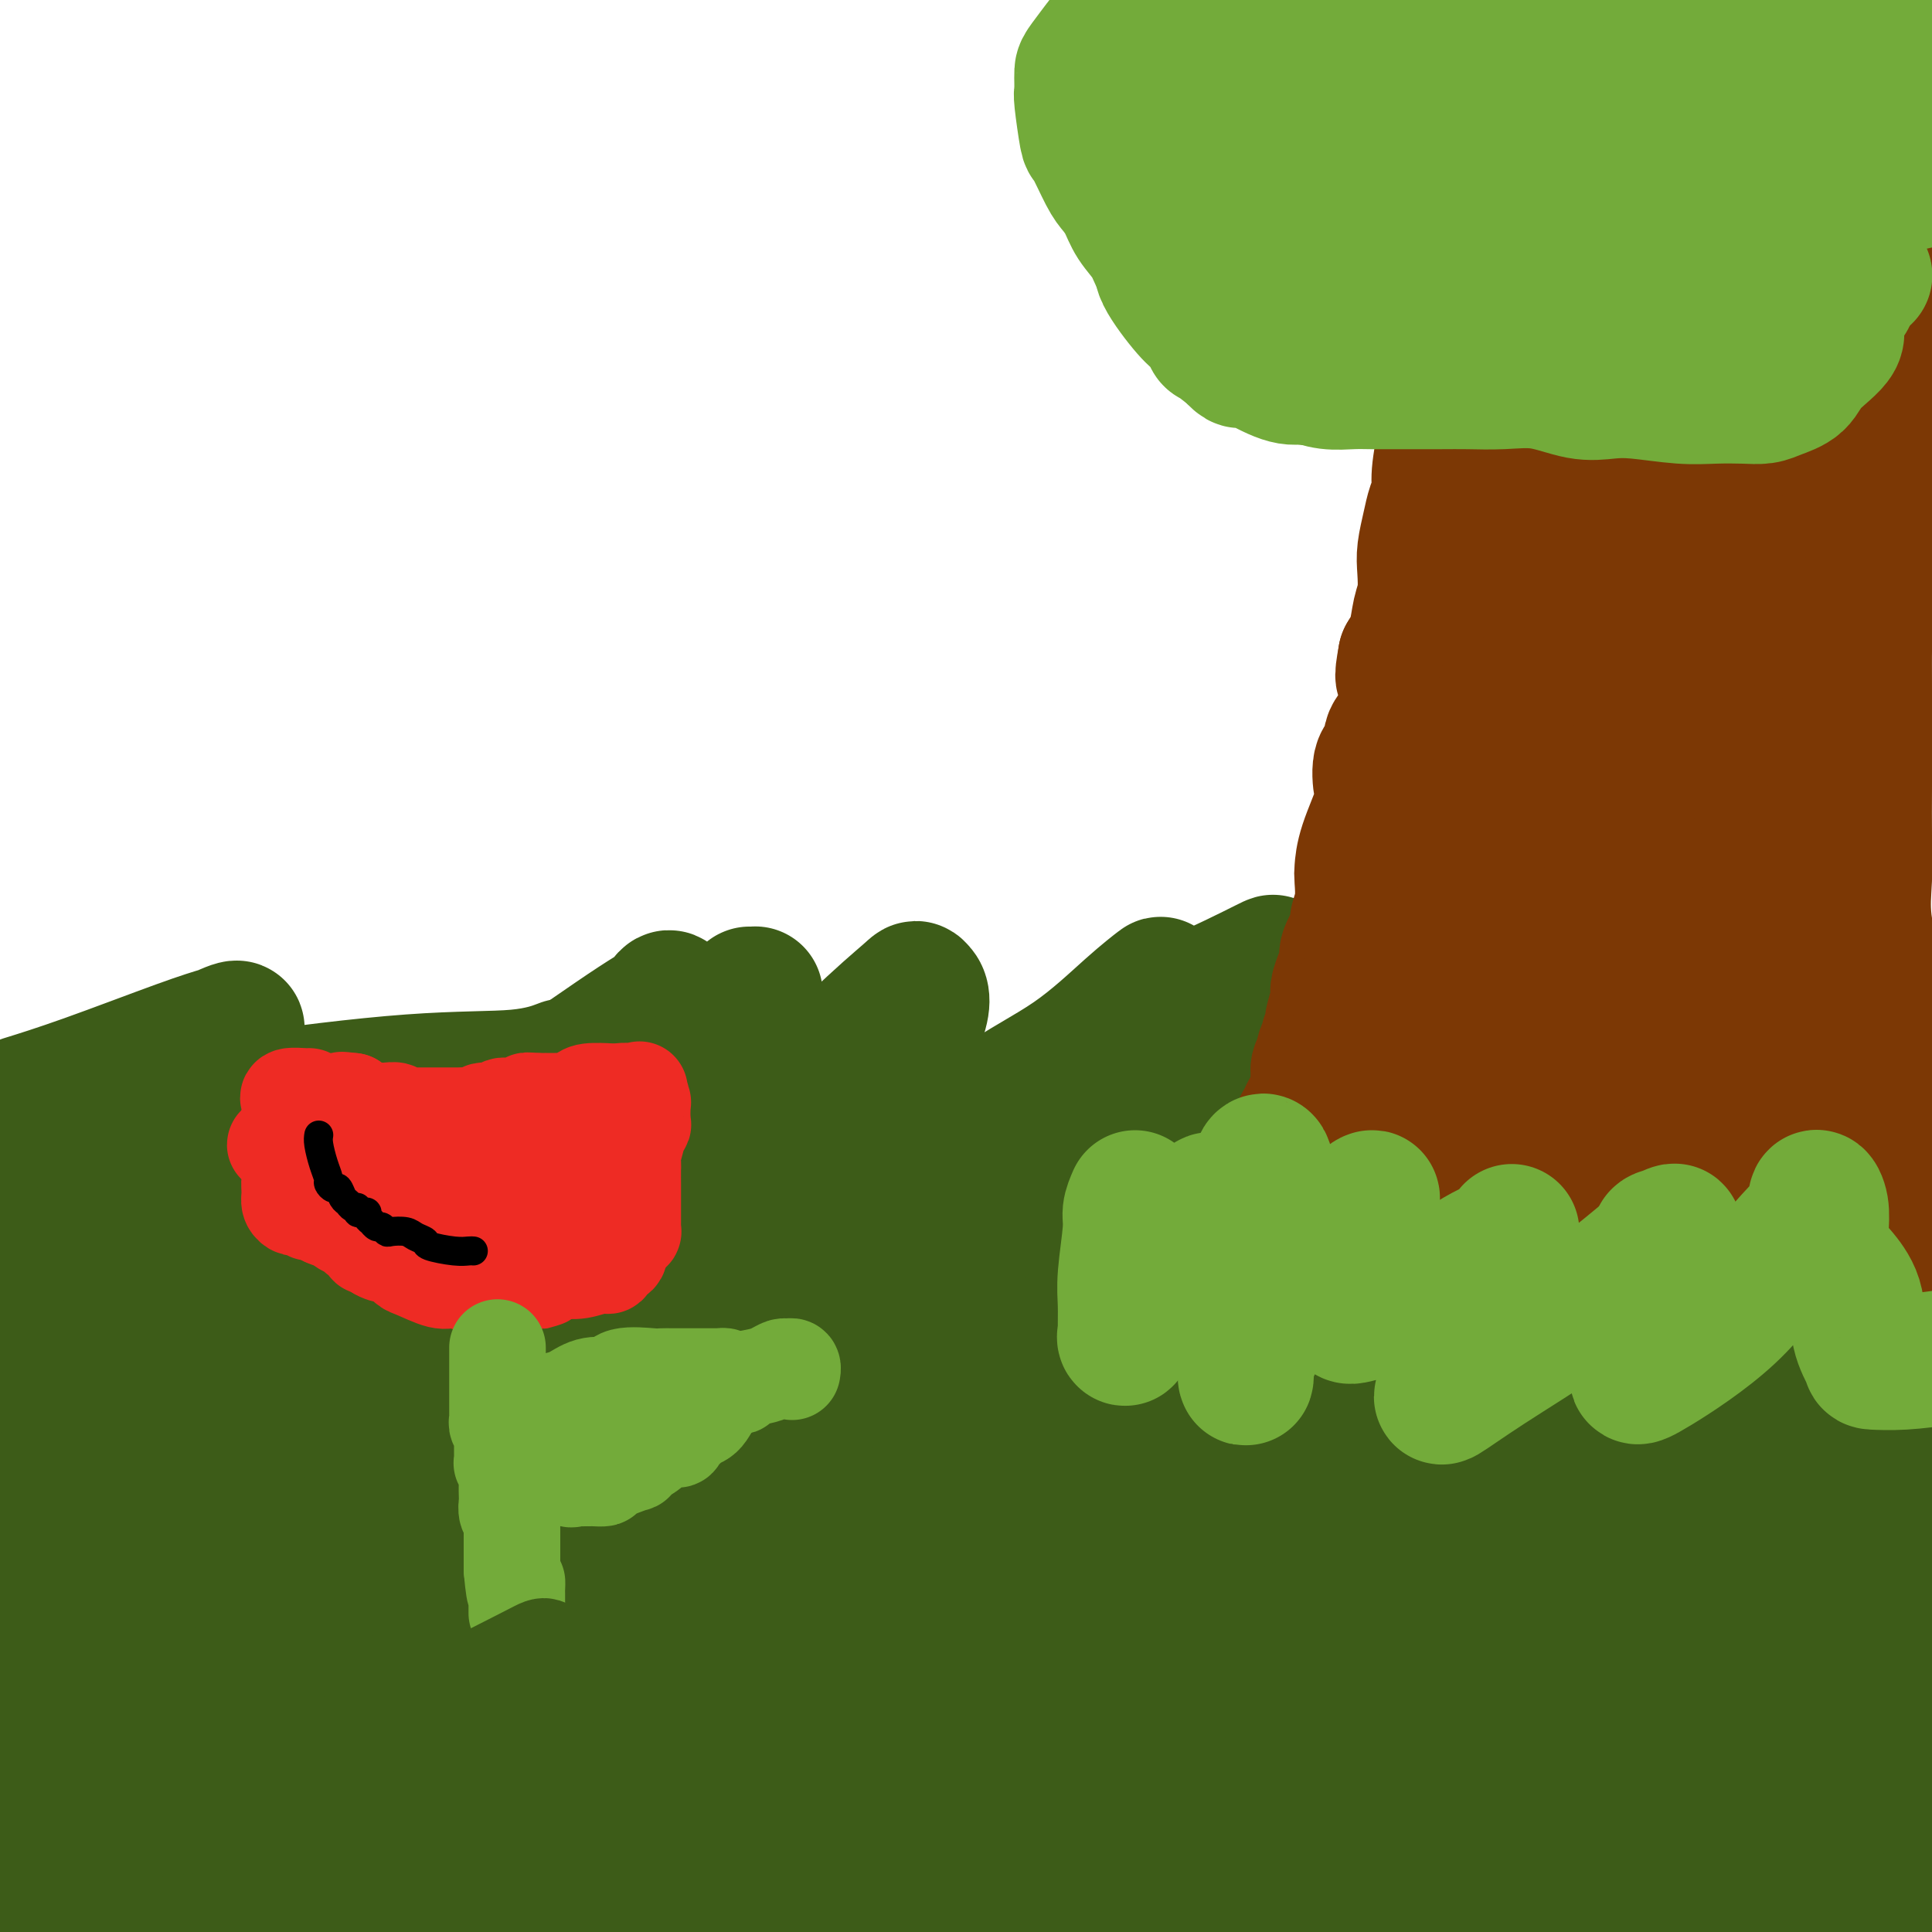 <svg viewBox='0 0 400 400' version='1.1' xmlns='http://www.w3.org/2000/svg' xmlns:xlink='http://www.w3.org/1999/xlink'><g fill='none' stroke='#3D5C18' stroke-width='28' stroke-linecap='round' stroke-linejoin='round'><path d='M0,296c0.497,0.889 0.994,1.778 4,0c3.006,-1.778 8.522,-6.224 14,-12c5.478,-5.776 10.918,-12.881 24,-21c13.082,-8.119 33.804,-17.251 50,-26c16.196,-8.749 27.864,-17.115 35,-22c7.136,-4.885 9.741,-6.288 11,-7c1.259,-0.712 1.173,-0.731 1,-1c-0.173,-0.269 -0.434,-0.788 -1,0c-0.566,0.788 -1.438,2.882 -2,4c-0.562,1.118 -0.815,1.260 -3,4c-2.185,2.740 -6.302,8.078 -11,13c-4.698,4.922 -9.976,9.428 -14,14c-4.024,4.572 -6.792,9.210 -9,13c-2.208,3.790 -3.854,6.732 -4,6c-0.146,-0.732 1.208,-5.138 5,-10c3.792,-4.862 10.024,-10.180 20,-18c9.976,-7.820 23.698,-18.142 30,-23c6.302,-4.858 5.183,-4.253 5,-4c-0.183,0.253 0.570,0.153 1,0c0.430,-0.153 0.538,-0.361 0,0c-0.538,0.361 -1.722,1.289 -6,5c-4.278,3.711 -11.651,10.203 -19,16c-7.349,5.797 -14.675,10.898 -22,16'/><path d='M109,243c-12.185,9.270 -19.649,13.946 -28,18c-8.351,4.054 -17.591,7.486 -25,11c-7.409,3.514 -12.987,7.109 -16,9c-3.013,1.891 -3.460,2.079 -3,2c0.460,-0.079 1.828,-0.426 5,-2c3.172,-1.574 8.150,-4.374 18,-9c9.850,-4.626 24.573,-11.077 34,-15c9.427,-3.923 13.558,-5.317 17,-6c3.442,-0.683 6.195,-0.656 7,-1c0.805,-0.344 -0.336,-1.058 -3,0c-2.664,1.058 -6.849,3.888 -13,7c-6.151,3.112 -14.267,6.504 -26,11c-11.733,4.496 -27.082,10.095 -39,14c-11.918,3.905 -20.405,6.116 -27,8c-6.595,1.884 -11.297,3.442 -16,5'/><path d='M-1,296c0.383,-0.180 0.767,-0.360 0,0c-0.767,0.360 -2.684,1.259 3,0c5.684,-1.259 18.968,-4.675 43,-12c24.032,-7.325 58.812,-18.559 78,-24c19.188,-5.441 22.785,-5.090 27,-6c4.215,-0.910 9.050,-3.080 11,-4c1.950,-0.920 1.015,-0.591 1,-1c-0.015,-0.409 0.888,-1.557 0,0c-0.888,1.557 -3.569,5.819 -7,10c-3.431,4.181 -7.612,8.282 -12,12c-4.388,3.718 -8.985,7.053 -12,10c-3.015,2.947 -4.450,5.507 -5,7c-0.550,1.493 -0.217,1.919 0,1c0.217,-0.919 0.318,-3.181 1,-5c0.682,-1.819 1.946,-3.193 7,-11c5.054,-7.807 13.898,-22.046 22,-33c8.102,-10.954 15.462,-18.622 21,-24c5.538,-5.378 9.255,-8.466 11,-10c1.745,-1.534 1.519,-1.513 2,-1c0.481,0.513 1.670,1.518 0,6c-1.670,4.482 -6.199,12.441 -9,18c-2.801,5.559 -3.875,8.717 -6,12c-2.125,3.283 -5.303,6.692 -7,9c-1.697,2.308 -1.913,3.517 -2,4c-0.087,0.483 -0.043,0.242 0,0'/><path d='M166,254c-4.280,6.458 -2.979,1.104 -2,-4c0.979,-5.104 1.637,-9.957 4,-15c2.363,-5.043 6.430,-10.276 9,-14c2.570,-3.724 3.642,-5.938 4,-7c0.358,-1.062 0.002,-0.972 0,-1c-0.002,-0.028 0.351,-0.174 0,3c-0.351,3.174 -1.404,9.669 -4,16c-2.596,6.331 -6.734,12.498 -11,18c-4.266,5.502 -8.661,10.338 -11,15c-2.339,4.662 -2.623,9.150 -3,11c-0.377,1.850 -0.847,1.062 -1,1c-0.153,-0.062 0.010,0.601 0,1c-0.010,0.399 -0.194,0.534 0,1c0.194,0.466 0.766,1.262 8,-3c7.234,-4.262 21.129,-13.582 34,-21c12.871,-7.418 24.717,-12.934 33,-18c8.283,-5.066 13.003,-9.682 15,-12c1.997,-2.318 1.273,-2.338 1,-3c-0.273,-0.662 -0.094,-1.966 0,-1c0.094,0.966 0.103,4.203 -2,9c-2.103,4.797 -6.318,11.156 -10,16c-3.682,4.844 -6.832,8.175 -11,13c-4.168,4.825 -9.353,11.145 -12,15c-2.647,3.855 -2.756,5.244 -1,2c1.756,-3.244 5.378,-11.122 9,-19'/><path d='M215,257c3.526,-6.898 8.343,-15.641 13,-24c4.657,-8.359 9.156,-16.332 11,-21c1.844,-4.668 1.034,-6.031 1,-7c-0.034,-0.969 0.709,-1.544 0,-1c-0.709,0.544 -2.868,2.207 -6,5c-3.132,2.793 -7.237,6.715 -12,10c-4.763,3.285 -10.186,5.934 -16,10c-5.814,4.066 -12.021,9.551 -15,12c-2.979,2.449 -2.729,1.864 -5,3c-2.271,1.136 -7.061,3.995 0,-1c7.061,-4.995 25.975,-17.845 38,-25c12.025,-7.155 17.162,-8.617 23,-11c5.838,-2.383 12.379,-5.688 15,-7c2.621,-1.312 1.323,-0.630 1,0c-0.323,0.630 0.330,1.209 0,2c-0.330,0.791 -1.642,1.794 -3,4c-1.358,2.206 -2.760,5.614 -5,9c-2.240,3.386 -5.316,6.751 -7,9c-1.684,2.249 -1.976,3.382 -2,4c-0.024,0.618 0.220,0.722 0,1c-0.220,0.278 -0.905,0.729 0,1c0.905,0.271 3.402,0.363 6,0c2.598,-0.363 5.299,-1.182 8,-2'/><path d='M260,228c5.196,-1.065 11.185,-3.727 14,-5c2.815,-1.273 2.455,-1.157 2,-1c-0.455,0.157 -1.007,0.354 -1,0c0.007,-0.354 0.572,-1.259 -2,1c-2.572,2.259 -8.281,7.682 -12,12c-3.719,4.318 -5.448,7.532 -8,11c-2.552,3.468 -5.926,7.189 -7,9c-1.074,1.811 0.152,1.711 0,2c-0.152,0.289 -1.683,0.967 0,1c1.683,0.033 6.581,-0.580 12,-3c5.419,-2.420 11.359,-6.648 17,-10c5.641,-3.352 10.982,-5.829 15,-8c4.018,-2.171 6.714,-4.037 8,-5c1.286,-0.963 1.163,-1.025 1,-1c-0.163,0.025 -0.367,0.135 -1,1c-0.633,0.865 -1.695,2.484 -4,5c-2.305,2.516 -5.851,5.930 -9,9c-3.149,3.070 -5.899,5.798 -8,8c-2.101,2.202 -3.553,3.879 -5,5c-1.447,1.121 -2.890,1.686 0,1c2.890,-0.686 10.111,-2.625 16,-5c5.889,-2.375 10.444,-5.188 15,-8'/><path d='M303,247c4.978,-2.099 1.922,-1.347 1,-1c-0.922,0.347 0.289,0.288 1,0c0.711,-0.288 0.923,-0.805 1,0c0.077,0.805 0.020,2.933 0,4c-0.020,1.067 -0.002,1.074 0,3c0.002,1.926 -0.011,5.771 -1,10c-0.989,4.229 -2.952,8.843 -5,13c-2.048,4.157 -4.180,7.857 -5,10c-0.820,2.143 -0.327,2.730 0,3c0.327,0.270 0.487,0.223 1,0c0.513,-0.223 1.377,-0.621 4,-3c2.623,-2.379 7.003,-6.738 10,-10c2.997,-3.262 4.611,-5.428 9,-9c4.389,-3.572 11.555,-8.549 16,-12c4.445,-3.451 6.170,-5.374 7,-6c0.830,-0.626 0.766,0.047 1,0c0.234,-0.047 0.767,-0.812 1,1c0.233,1.812 0.167,6.202 0,10c-0.167,3.798 -0.435,7.003 -1,12c-0.565,4.997 -1.427,11.784 -2,16c-0.573,4.216 -0.858,5.861 -1,7c-0.142,1.139 -0.140,1.772 0,2c0.140,0.228 0.419,0.051 0,1c-0.419,0.949 -1.536,3.025 2,0c3.536,-3.025 11.725,-11.150 17,-17c5.275,-5.850 7.638,-9.425 10,-13'/><path d='M369,268c6.115,-6.737 6.903,-8.580 8,-10c1.097,-1.420 2.503,-2.417 3,-3c0.497,-0.583 0.086,-0.751 0,-1c-0.086,-0.249 0.154,-0.578 0,-1c-0.154,-0.422 -0.700,-0.938 -1,-1c-0.300,-0.062 -0.352,0.331 -1,0c-0.648,-0.331 -1.892,-1.387 -2,-2c-0.108,-0.613 0.920,-0.785 0,0c-0.920,0.785 -3.788,2.526 -6,4c-2.212,1.474 -3.768,2.682 -9,6c-5.232,3.318 -14.139,8.747 -26,14c-11.861,5.253 -26.677,10.332 -40,14c-13.323,3.668 -25.153,5.926 -37,7c-11.847,1.074 -23.709,0.965 -34,1c-10.291,0.035 -19.010,0.216 -27,0c-7.990,-0.216 -15.252,-0.829 -23,-2c-7.748,-1.171 -15.984,-2.902 -23,-4c-7.016,-1.098 -12.812,-1.565 -19,-2c-6.188,-0.435 -12.768,-0.839 -17,-1c-4.232,-0.161 -6.116,-0.081 -8,0'/><path d='M107,287c-13.620,-1.833 -2.672,-1.917 15,-4c17.672,-2.083 42.066,-6.165 66,-9c23.934,-2.835 47.407,-4.421 63,-6c15.593,-1.579 23.306,-3.150 27,-4c3.694,-0.850 3.368,-0.978 3,-1c-0.368,-0.022 -0.779,0.064 -4,0c-3.221,-0.064 -9.251,-0.277 -19,1c-9.749,1.277 -23.217,4.045 -43,7c-19.783,2.955 -45.881,6.096 -66,9c-20.119,2.904 -34.258,5.571 -49,8c-14.742,2.429 -30.086,4.621 -40,7c-9.914,2.379 -14.397,4.947 -19,7c-4.603,2.053 -9.327,3.592 -14,5c-4.673,1.408 -9.297,2.687 -13,4c-3.703,1.313 -6.487,2.661 -11,5c-4.513,2.339 -10.757,5.670 -17,9'/><path d='M6,307c-1.384,0.847 -2.768,1.694 0,0c2.768,-1.694 9.689,-5.928 14,-9c4.311,-3.072 6.011,-4.981 10,-7c3.989,-2.019 10.265,-4.148 14,-6c3.735,-1.852 4.927,-3.426 7,-5c2.073,-1.574 5.025,-3.148 8,-5c2.975,-1.852 5.972,-3.983 9,-5c3.028,-1.017 6.085,-0.921 9,-2c2.915,-1.079 5.686,-3.332 10,-5c4.314,-1.668 10.171,-2.749 15,-4c4.829,-1.251 8.629,-2.670 11,-4c2.371,-1.330 3.312,-2.571 4,-3c0.688,-0.429 1.124,-0.045 1,0c-0.124,0.045 -0.809,-0.250 2,0c2.809,0.250 9.112,1.046 13,2c3.888,0.954 5.362,2.065 8,3c2.638,0.935 6.439,1.694 8,2c1.561,0.306 0.882,0.159 1,0c0.118,-0.159 1.034,-0.331 1,0c-0.034,0.331 -1.017,1.166 -2,2'/><path d='M149,261c3.008,2.571 -5.473,4.498 -13,7c-7.527,2.502 -14.100,5.579 -22,9c-7.900,3.421 -17.128,7.185 -34,12c-16.872,4.815 -41.389,10.681 -55,14c-13.611,3.319 -16.318,4.091 -20,5c-3.682,0.909 -8.341,1.954 -13,3'/><path d='M0,344c-0.089,-0.163 -0.179,-0.325 0,0c0.179,0.325 0.625,1.138 1,3c0.375,1.862 0.679,4.774 1,7c0.321,2.226 0.660,3.768 1,5c0.340,1.232 0.682,2.155 1,4c0.318,1.845 0.611,4.613 1,6c0.389,1.387 0.875,1.395 1,2c0.125,0.605 -0.110,1.809 0,3c0.110,1.191 0.566,2.371 1,3c0.434,0.629 0.845,0.707 1,1c0.155,0.293 0.054,0.802 0,1c-0.054,0.198 -0.059,0.085 1,0c1.059,-0.085 3.183,-0.143 6,0c2.817,0.143 6.327,0.486 15,0c8.673,-0.486 22.510,-1.800 55,-2c32.490,-0.200 83.632,0.715 139,0c55.368,-0.715 114.962,-3.062 163,-4c48.038,-0.938 84.519,-0.469 121,0'/><path d='M380,378c12.524,-0.179 25.048,-0.357 0,0c-25.048,0.357 -87.667,1.250 -146,0c-58.333,-1.250 -112.381,-4.643 -161,-7c-48.619,-2.357 -91.810,-3.679 -135,-5'/><path d='M-1,366c-18.500,0.167 -37.000,0.333 0,0c37.000,-0.333 129.500,-1.167 207,0c77.500,1.167 140.000,4.333 185,8c45.000,3.667 72.500,7.833 100,12'/><path d='M345,386c9.185,0.000 18.369,0.000 0,0c-18.369,0.000 -64.292,0.000 -123,0c-58.708,0.000 -130.202,0.000 -171,0c-40.798,0.000 -50.899,0.000 -61,0'/><path d='M9,386c-3.279,0.000 -6.558,0.000 0,0c6.558,0.000 22.954,0.000 58,0c35.046,0.000 88.743,0.000 143,0c54.257,0.000 109.073,0.000 147,0c37.927,0.000 58.963,0.000 80,0'/><path d='M357,385c10.911,0.000 21.821,0.000 0,0c-21.821,0.000 -76.375,0.000 -126,0c-49.625,0.000 -94.321,0.000 -134,0c-39.679,0.000 -74.339,0.000 -109,0'/><path d='M2,378c-9.054,1.041 -18.108,2.083 0,0c18.108,-2.083 63.380,-7.290 111,-10c47.620,-2.710 97.590,-2.922 146,-3c48.410,-0.078 95.260,-0.022 124,0c28.740,0.022 39.370,0.011 50,0'/><path d='M373,372c8.196,0.000 16.393,0.000 0,0c-16.393,0.000 -57.375,0.000 -101,0c-43.625,0.000 -89.893,0.000 -139,0c-49.107,0.000 -101.054,0.000 -153,0'/><path d='M91,352c-12.321,0.905 -24.643,1.810 0,0c24.643,-1.810 86.250,-6.333 142,-9c55.750,-2.667 105.643,-3.476 143,-4c37.357,-0.524 62.179,-0.762 87,-1'/><path d='M357,337c10.989,0.000 21.978,0.000 0,0c-21.978,0.000 -76.922,0.000 -127,0c-50.078,0.000 -95.290,0.000 -135,0c-39.710,0.000 -73.917,0.000 -93,0c-19.083,-0.000 -23.041,0.000 -27,0'/><path d='M94,319c-19.247,1.102 -38.494,2.204 0,0c38.494,-2.204 134.729,-7.715 192,-11c57.271,-3.285 75.578,-4.344 85,-5c9.422,-0.656 9.960,-0.908 10,-1c0.040,-0.092 -0.417,-0.025 -1,0c-0.583,0.025 -1.292,0.007 -8,0c-6.708,-0.007 -19.413,-0.002 -40,0c-20.587,0.002 -49.054,0.000 -83,0c-33.946,-0.000 -73.370,-0.000 -113,0c-39.630,0.000 -79.466,0.000 -110,0c-30.534,-0.000 -51.767,-0.000 -73,0'/><path d='M99,279c-12.904,-0.002 -25.807,-0.004 0,0c25.807,0.004 90.326,0.014 136,0c45.674,-0.014 72.503,-0.051 93,0c20.497,0.051 34.663,0.192 38,0c3.337,-0.192 -4.154,-0.717 -14,0c-9.846,0.717 -22.047,2.676 -43,5c-20.953,2.324 -50.657,5.015 -83,6c-32.343,0.985 -67.323,0.265 -100,0c-32.677,-0.265 -63.051,-0.076 -85,0c-21.949,0.076 -35.475,0.038 -49,0'/><path d='M11,281c-5.832,1.895 -11.663,3.790 0,0c11.663,-3.790 40.822,-13.265 68,-19c27.178,-5.735 52.376,-7.731 88,-12c35.624,-4.269 81.675,-10.809 101,-14c19.325,-3.191 11.923,-3.031 8,-3c-3.923,0.031 -4.367,-0.068 -6,0c-1.633,0.068 -4.454,0.303 -9,0c-4.546,-0.303 -10.817,-1.146 -29,0c-18.183,1.146 -48.276,4.279 -77,8c-28.724,3.721 -56.077,8.029 -75,11c-18.923,2.971 -29.414,4.604 -35,6c-5.586,1.396 -6.267,2.556 -5,2c1.267,-0.556 4.481,-2.828 10,-5c5.519,-2.172 13.345,-4.245 25,-5c11.655,-0.755 27.141,-0.193 47,0c19.859,0.193 44.091,0.017 59,0c14.909,-0.017 20.495,0.125 23,0c2.505,-0.125 1.928,-0.516 2,0c0.072,0.516 0.793,1.938 -5,5c-5.793,3.062 -18.100,7.762 -29,11c-10.900,3.238 -20.391,5.012 -35,7c-14.609,1.988 -34.334,4.190 -51,5c-16.666,0.810 -30.271,0.227 -40,0c-9.729,-0.227 -15.581,-0.100 -19,0c-3.419,0.100 -4.405,0.171 -5,0c-0.595,-0.171 -0.797,-0.586 -1,-1'/><path d='M21,277c-10.078,-0.194 -2.773,-0.180 0,-1c2.773,-0.820 1.015,-2.475 0,-4c-1.015,-1.525 -1.286,-2.919 0,-5c1.286,-2.081 4.127,-4.848 12,-7c7.873,-2.152 20.776,-3.688 28,-5c7.224,-1.312 8.769,-2.401 10,-3c1.231,-0.599 2.149,-0.707 1,0c-1.149,0.707 -4.366,2.231 -6,3c-1.634,0.769 -1.685,0.783 -7,2c-5.315,1.217 -15.892,3.635 -23,5c-7.108,1.365 -10.745,1.676 -17,3c-6.255,1.324 -15.127,3.662 -24,6'/><path d='M2,259c-1.622,0.777 -3.243,1.554 0,0c3.243,-1.554 11.352,-5.438 17,-8c5.648,-2.562 8.837,-3.800 12,-5c3.163,-1.200 6.301,-2.362 11,-4c4.699,-1.638 10.958,-3.753 14,-5c3.042,-1.247 2.866,-1.625 3,-2c0.134,-0.375 0.577,-0.748 1,-1c0.423,-0.252 0.826,-0.382 -1,0c-1.826,0.382 -5.881,1.278 -8,2c-2.119,0.722 -2.301,1.271 -11,3c-8.699,1.729 -25.914,4.637 -36,6c-10.086,1.363 -13.043,1.182 -16,1'/><path d='M6,228c-0.849,0.263 -1.698,0.526 0,0c1.698,-0.526 5.942,-1.841 12,-4c6.058,-2.159 13.929,-5.162 19,-7c5.071,-1.838 7.340,-2.512 9,-3c1.660,-0.488 2.711,-0.790 3,-1c0.289,-0.210 -0.182,-0.328 -3,1c-2.818,1.328 -7.982,4.103 -13,7c-5.018,2.897 -9.890,5.918 -13,8c-3.110,2.082 -4.456,3.227 -5,4c-0.544,0.773 -0.284,1.176 2,1c2.284,-0.176 6.592,-0.930 12,-2c5.408,-1.070 11.918,-2.456 22,-4c10.082,-1.544 23.738,-3.246 34,-4c10.262,-0.754 17.129,-0.560 22,-1c4.871,-0.440 7.744,-1.513 9,-2c1.256,-0.487 0.893,-0.388 -1,1c-1.893,1.388 -5.317,4.066 -8,6c-2.683,1.934 -4.624,3.124 -6,4c-1.376,0.876 -2.188,1.438 -3,2'/><path d='M98,234c-3.657,2.046 -3.801,0.661 1,-1c4.801,-1.661 14.547,-3.599 21,-5c6.453,-1.401 9.615,-2.264 11,-3c1.385,-0.736 0.994,-1.346 1,-1c0.006,0.346 0.407,1.649 -2,3c-2.407,1.351 -7.624,2.752 -13,4c-5.376,1.248 -10.912,2.345 -17,4c-6.088,1.655 -12.729,3.868 -19,6c-6.271,2.132 -12.171,4.184 -17,6c-4.829,1.816 -8.587,3.395 -10,4c-1.413,0.605 -0.481,0.236 0,1c0.481,0.764 0.510,2.661 11,7c10.490,4.339 31.442,11.120 50,17c18.558,5.880 34.721,10.860 43,14c8.279,3.140 8.675,4.438 9,5c0.325,0.562 0.578,0.386 0,1c-0.578,0.614 -1.988,2.019 -10,5c-8.012,2.981 -22.628,7.539 -36,10c-13.372,2.461 -25.502,2.825 -39,5c-13.498,2.175 -28.365,6.163 -43,9c-14.635,2.837 -29.039,4.525 -37,6c-7.961,1.475 -9.481,2.738 -11,4'/><path d='M29,330c-10.428,1.326 -20.856,2.653 0,0c20.856,-2.653 72.994,-9.285 101,-13c28.006,-3.715 31.878,-4.514 34,-5c2.122,-0.486 2.494,-0.660 3,-1c0.506,-0.340 1.146,-0.844 -1,-1c-2.146,-0.156 -7.079,0.038 -13,0c-5.921,-0.038 -12.832,-0.308 -17,0c-4.168,0.308 -5.594,1.193 -26,4c-20.406,2.807 -59.791,7.537 -78,10c-18.209,2.463 -15.240,2.660 -17,3c-1.760,0.340 -8.247,0.823 -3,1c5.247,0.177 22.229,0.046 50,0c27.771,-0.046 66.332,-0.009 104,0c37.668,0.009 74.444,-0.010 99,0c24.556,0.010 36.891,0.048 42,0c5.109,-0.048 2.991,-0.184 1,0c-1.991,0.184 -3.856,0.686 -7,1c-3.144,0.314 -7.566,0.441 -32,1c-24.434,0.559 -68.879,1.552 -104,2c-35.121,0.448 -60.917,0.351 -88,0c-27.083,-0.351 -55.452,-0.958 -75,0c-19.548,0.958 -30.274,3.479 -41,6'/><path d='M77,339c-9.655,0.000 -19.310,0.000 0,0c19.310,0.000 67.583,0.000 114,0c46.417,0.000 90.976,0.000 126,0c35.024,0.000 60.512,0.000 86,0'/><path d='M319,339c7.532,-0.002 15.063,-0.004 0,0c-15.063,0.004 -52.721,0.013 -91,0c-38.279,-0.013 -77.180,-0.050 -93,0c-15.820,0.050 -8.559,0.185 -6,0c2.559,-0.185 0.417,-0.691 1,-1c0.583,-0.309 3.890,-0.423 7,-1c3.110,-0.577 6.021,-1.619 20,-2c13.979,-0.381 39.025,-0.102 67,0c27.975,0.102 58.878,0.028 90,0c31.122,-0.028 62.463,-0.008 84,0c21.537,0.008 33.268,0.004 45,0'/><path d='M389,333c6.890,0.000 13.781,0.000 0,0c-13.781,0.000 -48.233,0.000 -75,0c-26.767,0.000 -45.847,0.000 -62,0c-16.153,0.000 -29.378,0.000 -37,0c-7.622,0.000 -9.642,0.000 -10,0c-0.358,0.000 0.946,0.000 1,0c0.054,0.000 -1.143,0.000 6,-2c7.143,-2.000 22.626,-6.000 44,-8c21.374,-2.000 48.639,-2.000 74,-2c25.361,0.000 48.817,0.000 62,0c13.183,0.000 16.091,0.000 19,0'/><path d='M371,321c4.533,0.000 9.065,0.000 0,0c-9.065,-0.000 -31.728,-0.001 -56,0c-24.272,0.001 -50.153,0.003 -80,0c-29.847,-0.003 -63.660,-0.011 -92,0c-28.340,0.011 -51.207,0.041 -76,0c-24.793,-0.041 -51.512,-0.155 -66,0c-14.488,0.155 -16.744,0.577 -19,1'/><path d='M45,332c-2.502,-0.000 -5.004,-0.000 0,0c5.004,0.000 17.515,0.001 31,0c13.485,-0.001 27.943,-0.002 36,0c8.057,0.002 9.712,0.008 11,0c1.288,-0.008 2.208,-0.030 2,0c-0.208,0.030 -1.545,0.114 -3,0c-1.455,-0.114 -3.027,-0.424 -7,0c-3.973,0.424 -10.346,1.581 -20,2c-9.654,0.419 -22.590,0.099 -35,0c-12.410,-0.099 -24.296,0.023 -33,0c-8.704,-0.023 -14.228,-0.192 -18,0c-3.772,0.192 -5.794,0.743 -6,1c-0.206,0.257 1.402,0.219 2,0c0.598,-0.219 0.185,-0.620 2,0c1.815,0.620 5.858,2.263 10,3c4.142,0.737 8.382,0.570 11,1c2.618,0.430 3.614,1.456 4,2c0.386,0.544 0.161,0.604 0,1c-0.161,0.396 -0.260,1.127 -1,3c-0.740,1.873 -2.122,4.889 -3,6c-0.878,1.111 -1.251,0.317 -1,0c0.251,-0.317 1.125,-0.159 2,0'/><path d='M29,351c1.220,1.551 5.771,0.430 11,0c5.229,-0.430 11.136,-0.168 18,0c6.864,0.168 14.684,0.241 24,1c9.316,0.759 20.129,2.203 28,3c7.871,0.797 12.801,0.946 16,1c3.199,0.054 4.667,0.015 5,0c0.333,-0.015 -0.468,-0.004 0,0c0.468,0.004 2.205,0.001 4,0c1.795,-0.001 3.649,-0.000 6,0c2.351,0.000 5.200,-0.000 7,0c1.800,0.000 2.551,0.001 7,0c4.449,-0.001 12.594,-0.005 20,0c7.406,0.005 14.071,0.017 20,0c5.929,-0.017 11.121,-0.065 17,0c5.879,0.065 12.443,0.242 18,-1c5.557,-1.242 10.106,-3.903 16,-7c5.894,-3.097 13.134,-6.631 18,-9c4.866,-2.369 7.360,-3.574 10,-5c2.640,-1.426 5.427,-3.075 8,-4c2.573,-0.925 4.933,-1.127 8,-2c3.067,-0.873 6.842,-2.416 10,-4c3.158,-1.584 5.698,-3.209 8,-4c2.302,-0.791 4.365,-0.748 5,-1c0.635,-0.252 -0.160,-0.799 0,-1c0.160,-0.201 1.275,-0.055 2,0c0.725,0.055 1.062,0.020 2,0c0.938,-0.020 2.478,-0.025 7,-1c4.522,-0.975 12.027,-2.921 16,-4c3.973,-1.079 4.416,-1.290 6,-2c1.584,-0.710 4.310,-1.917 7,-3c2.690,-1.083 5.345,-2.041 8,-3'/><path d='M361,305c10.517,-3.016 10.308,-3.057 14,-4c3.692,-0.943 11.284,-2.789 15,-4c3.716,-1.211 3.555,-1.789 4,-2c0.445,-0.211 1.495,-0.057 2,0c0.505,0.057 0.466,0.015 1,0c0.534,-0.015 1.641,-0.004 1,0c-0.641,0.004 -3.031,0.001 -5,0c-1.969,-0.001 -3.516,-0.000 -9,0c-5.484,0.000 -14.906,0.000 -27,0c-12.094,-0.000 -26.859,-0.000 -38,0c-11.141,0.000 -18.657,0.000 -21,0c-2.343,-0.000 0.488,-0.000 6,-1c5.512,-1.000 13.704,-3.000 22,-4c8.296,-1.000 16.697,-1.000 25,-1c8.303,0.000 16.508,0.000 24,0c7.492,-0.000 14.272,-0.000 18,0c3.728,0.000 4.405,0.000 5,0c0.595,-0.000 1.110,-0.000 1,0c-0.110,0.000 -0.844,0.000 -3,0c-2.156,-0.000 -5.734,-0.000 -8,0c-2.266,0.000 -3.219,0.000 -3,0c0.219,-0.000 1.609,-0.000 3,0'/><path d='M388,289c3.667,-0.833 11.333,-2.917 19,-5'/><path d='M390,276c1.154,0.005 2.308,0.011 0,0c-2.308,-0.011 -8.078,-0.038 -11,0c-2.922,0.038 -2.996,0.140 -3,0c-0.004,-0.140 0.061,-0.522 0,-1c-0.061,-0.478 -0.247,-1.052 0,-2c0.247,-0.948 0.928,-2.271 6,-4c5.072,-1.729 14.536,-3.865 24,-6'/><path d='M397,259c2.146,-0.403 4.291,-0.806 0,0c-4.291,0.806 -15.020,2.820 -23,4c-7.980,1.180 -13.213,1.526 -17,2c-3.787,0.474 -6.128,1.075 -7,1c-0.872,-0.075 -0.273,-0.828 3,-2c3.273,-1.172 9.221,-2.763 18,-4c8.779,-1.237 20.390,-2.118 32,-3'/><path d='M387,251c1.680,-0.087 3.360,-0.174 0,0c-3.360,0.174 -11.760,0.609 -15,1c-3.240,0.391 -1.318,0.737 -1,1c0.318,0.263 -0.966,0.442 -1,0c-0.034,-0.442 1.183,-1.503 4,-4c2.817,-2.497 7.233,-6.428 12,-10c4.767,-3.572 9.883,-6.786 15,-10'/><path d='M390,236c2.380,-1.443 4.760,-2.886 0,0c-4.760,2.886 -16.659,10.102 -25,14c-8.341,3.898 -13.125,4.477 -16,5c-2.875,0.523 -3.841,0.991 -4,1c-0.159,0.009 0.491,-0.442 1,-1c0.509,-0.558 0.879,-1.222 3,-4c2.121,-2.778 5.994,-7.671 12,-12c6.006,-4.329 14.145,-8.094 21,-11c6.855,-2.906 12.428,-4.953 18,-7'/><path d='M371,245c2.833,-0.717 5.666,-1.433 0,0c-5.666,1.433 -19.833,5.017 -29,7c-9.167,1.983 -13.336,2.365 -17,3c-3.664,0.635 -6.825,1.523 -8,1c-1.175,-0.523 -0.364,-2.459 0,-4c0.364,-1.541 0.282,-2.689 2,-5c1.718,-2.311 5.235,-5.786 9,-9c3.765,-3.214 7.776,-6.169 13,-10c5.224,-3.831 11.660,-8.539 15,-11c3.340,-2.461 3.584,-2.676 4,-3c0.416,-0.324 1.005,-0.759 0,1c-1.005,1.759 -3.604,5.710 -6,9c-2.396,3.290 -4.589,5.920 -7,9c-2.411,3.080 -5.041,6.612 -7,9c-1.959,2.388 -3.248,3.634 -4,4c-0.752,0.366 -0.966,-0.147 -1,0c-0.034,0.147 0.112,0.954 3,0c2.888,-0.954 8.516,-3.668 15,-7c6.484,-3.332 13.823,-7.282 22,-11c8.177,-3.718 17.194,-7.205 24,-10c6.806,-2.795 11.403,-4.897 16,-7'/><path d='M397,235c1.238,-1.148 2.475,-2.297 0,0c-2.475,2.297 -8.663,8.039 -14,11c-5.337,2.961 -9.822,3.142 -13,4c-3.178,0.858 -5.047,2.392 -6,3c-0.953,0.608 -0.988,0.289 -1,0c-0.012,-0.289 -0.000,-0.548 0,-3c0.000,-2.452 -0.011,-7.095 0,-10c0.011,-2.905 0.046,-4.070 0,-6c-0.046,-1.930 -0.172,-4.624 0,-6c0.172,-1.376 0.642,-1.434 0,-1c-0.642,0.434 -2.396,1.359 -4,3c-1.604,1.641 -3.057,3.999 -5,6c-1.943,2.001 -4.377,3.647 -6,5c-1.623,1.353 -2.435,2.414 -3,3c-0.565,0.586 -0.883,0.696 -1,1c-0.117,0.304 -0.033,0.801 0,1c0.033,0.199 0.017,0.099 0,0'/></g>
<g fill='none' stroke='#7C3805' stroke-width='28' stroke-linecap='round' stroke-linejoin='round'><path d='M291,13c0.192,0.119 0.384,0.238 1,1c0.616,0.762 1.658,2.166 2,3c0.342,0.834 -0.014,1.099 0,2c0.014,0.901 0.400,2.439 1,4c0.600,1.561 1.415,3.145 2,6c0.585,2.855 0.941,6.979 1,10c0.059,3.021 -0.180,4.938 0,7c0.180,2.062 0.780,4.269 1,6c0.220,1.731 0.059,2.985 0,4c-0.059,1.015 -0.016,1.790 0,3c0.016,1.210 0.004,2.854 0,4c-0.004,1.146 -0.001,1.794 0,3c0.001,1.206 -0.000,2.970 0,4c0.000,1.030 0.001,1.325 0,2c-0.001,0.675 -0.004,1.731 0,3c0.004,1.269 0.016,2.752 0,5c-0.016,2.248 -0.060,5.262 0,7c0.060,1.738 0.224,2.200 0,4c-0.224,1.800 -0.834,4.939 -1,7c-0.166,2.061 0.113,3.043 0,4c-0.113,0.957 -0.618,1.891 -1,3c-0.382,1.109 -0.641,2.395 -1,4c-0.359,1.605 -0.816,3.528 -1,5c-0.184,1.472 -0.093,2.494 0,4c0.093,1.506 0.190,3.496 0,5c-0.190,1.504 -0.667,2.520 -1,4c-0.333,1.480 -0.524,3.423 -1,5c-0.476,1.577 -1.238,2.789 -2,4'/><path d='M291,136c-1.081,5.884 -0.284,3.596 0,4c0.284,0.404 0.054,3.502 0,5c-0.054,1.498 0.069,1.395 0,2c-0.069,0.605 -0.331,1.916 -1,3c-0.669,1.084 -1.746,1.941 -2,3c-0.254,1.059 0.314,2.319 0,3c-0.314,0.681 -1.510,0.781 -2,2c-0.490,1.219 -0.275,3.556 0,5c0.275,1.444 0.611,1.996 0,4c-0.611,2.004 -2.168,5.461 -3,8c-0.832,2.539 -0.939,4.158 -1,5c-0.061,0.842 -0.077,0.905 0,2c0.077,1.095 0.246,3.223 0,5c-0.246,1.777 -0.906,3.203 -1,4c-0.094,0.797 0.377,0.966 0,2c-0.377,1.034 -1.603,2.932 -2,4c-0.397,1.068 0.033,1.306 0,2c-0.033,0.694 -0.531,1.844 -1,3c-0.469,1.156 -0.909,2.316 -1,3c-0.091,0.684 0.168,0.890 0,2c-0.168,1.110 -0.762,3.123 -1,4c-0.238,0.877 -0.120,0.619 0,1c0.120,0.381 0.244,1.401 0,2c-0.244,0.599 -0.854,0.775 -1,1c-0.146,0.225 0.171,0.498 0,1c-0.171,0.502 -0.830,1.234 -1,2c-0.170,0.766 0.150,1.566 0,2c-0.150,0.434 -0.771,0.501 -1,1c-0.229,0.499 -0.065,1.428 0,2c0.065,0.572 0.033,0.786 0,1'/><path d='M273,224c-2.737,13.971 -0.579,4.898 0,2c0.579,-2.898 -0.419,0.379 -1,2c-0.581,1.621 -0.743,1.585 -1,2c-0.257,0.415 -0.609,1.281 -1,2c-0.391,0.719 -0.821,1.293 -1,2c-0.179,0.707 -0.109,1.548 0,2c0.109,0.452 0.255,0.515 0,1c-0.255,0.485 -0.913,1.394 -1,2c-0.087,0.606 0.397,0.911 0,2c-0.397,1.089 -1.676,2.964 -2,4c-0.324,1.036 0.306,1.234 0,2c-0.306,0.766 -1.549,2.100 -2,3c-0.451,0.900 -0.109,1.368 0,2c0.109,0.632 -0.013,1.430 0,2c0.013,0.570 0.161,0.914 0,1c-0.161,0.086 -0.631,-0.084 -1,0c-0.369,0.084 -0.639,0.421 -1,1c-0.361,0.579 -0.815,1.398 -1,2c-0.185,0.602 -0.102,0.987 0,1c0.102,0.013 0.224,-0.347 0,0c-0.224,0.347 -0.792,1.400 -1,2c-0.208,0.600 -0.056,0.749 0,1c0.056,0.251 0.015,0.606 0,1c-0.015,0.394 -0.004,0.827 0,1c0.004,0.173 0.002,0.087 0,0'/><path d='M260,264c-1.429,6.187 1.497,1.654 4,0c2.503,-1.654 4.582,-0.429 8,-1c3.418,-0.571 8.176,-2.938 11,-4c2.824,-1.062 3.716,-0.821 5,-1c1.284,-0.179 2.961,-0.780 4,-1c1.039,-0.220 1.439,-0.060 3,0c1.561,0.060 4.282,0.019 6,0c1.718,-0.019 2.432,-0.016 5,0c2.568,0.016 6.989,0.047 12,0c5.011,-0.047 10.611,-0.170 17,0c6.389,0.170 13.565,0.634 20,1c6.435,0.366 12.128,0.634 15,1c2.872,0.366 2.924,0.830 5,1c2.076,0.170 6.175,0.046 8,0c1.825,-0.046 1.376,-0.012 3,0c1.624,0.012 5.321,0.004 8,0c2.679,-0.004 4.339,-0.002 6,0'/><path d='M397,245c0.329,0.958 0.658,1.917 0,0c-0.658,-1.917 -2.304,-6.708 -4,-12c-1.696,-5.292 -3.443,-11.084 -4,-14c-0.557,-2.916 0.075,-2.955 0,-4c-0.075,-1.045 -0.857,-3.097 -1,-5c-0.143,-1.903 0.354,-3.656 0,-7c-0.354,-3.344 -1.559,-8.278 -2,-12c-0.441,-3.722 -0.118,-6.234 0,-9c0.118,-2.766 0.032,-5.788 0,-9c-0.032,-3.212 -0.008,-6.615 0,-10c0.008,-3.385 0.001,-6.752 0,-10c-0.001,-3.248 0.005,-6.376 0,-10c-0.005,-3.624 -0.020,-7.744 0,-12c0.020,-4.256 0.074,-8.648 0,-12c-0.074,-3.352 -0.277,-5.665 0,-9c0.277,-3.335 1.032,-7.691 2,-12c0.968,-4.309 2.147,-8.570 3,-14c0.853,-5.430 1.381,-12.030 2,-17c0.619,-4.970 1.331,-8.312 2,-12c0.669,-3.688 1.296,-7.724 2,-12c0.704,-4.276 1.487,-8.793 2,-13c0.513,-4.207 0.757,-8.103 1,-12'/><path d='M291,0c0.198,0.000 0.395,0.000 0,0c-0.395,-0.000 -1.384,-0.000 -2,0c-0.616,0.000 -0.860,0.001 -1,0c-0.140,-0.001 -0.175,-0.003 1,0c1.175,0.003 3.559,0.011 5,0c1.441,-0.011 1.938,-0.040 6,0c4.062,0.040 11.687,0.150 18,0c6.313,-0.150 11.313,-0.561 16,0c4.687,0.561 9.062,2.095 11,3c1.938,0.905 1.438,1.181 2,1c0.562,-0.181 2.187,-0.819 5,0c2.813,0.819 6.816,3.096 11,4c4.184,0.904 8.550,0.436 14,1c5.450,0.564 11.986,2.161 16,3c4.014,0.839 5.507,0.919 7,1'/><path d='M396,17c2.244,-0.595 4.487,-1.190 0,0c-4.487,1.190 -15.706,4.164 -21,5c-5.294,0.836 -4.663,-0.467 -6,0c-1.337,0.467 -4.642,2.702 -7,4c-2.358,1.298 -3.768,1.658 -5,2c-1.232,0.342 -2.285,0.665 -3,1c-0.715,0.335 -1.090,0.681 -2,1c-0.910,0.319 -2.354,0.611 -3,1c-0.646,0.389 -0.496,0.874 -1,1c-0.504,0.126 -1.664,-0.108 -3,0c-1.336,0.108 -2.848,0.558 -4,1c-1.152,0.442 -1.945,0.877 -3,1c-1.055,0.123 -2.372,-0.066 -3,0c-0.628,0.066 -0.565,0.385 -1,0c-0.435,-0.385 -1.367,-1.475 -3,-3c-1.633,-1.525 -3.967,-3.484 -6,-5c-2.033,-1.516 -3.764,-2.590 -5,-4c-1.236,-1.410 -1.977,-3.155 -3,-5c-1.023,-1.845 -2.327,-3.790 -3,-5c-0.673,-1.210 -0.716,-1.684 -1,-2c-0.284,-0.316 -0.808,-0.474 -1,0c-0.192,0.474 -0.051,1.581 0,2c0.051,0.419 0.014,0.151 0,1c-0.014,0.849 -0.004,2.814 0,4c0.004,1.186 0.002,1.593 0,2'/><path d='M312,19c0.000,2.625 0.000,4.688 0,6c-0.000,1.312 -0.000,1.875 0,5c0.000,3.125 0.001,8.813 0,12c-0.001,3.187 -0.005,3.874 0,6c0.005,2.126 0.018,5.690 0,9c-0.018,3.310 -0.069,6.364 0,9c0.069,2.636 0.257,4.853 0,7c-0.257,2.147 -0.961,4.225 -1,6c-0.039,1.775 0.586,3.247 0,6c-0.586,2.753 -2.381,6.786 -3,9c-0.619,2.214 -0.060,2.609 0,7c0.060,4.391 -0.379,12.777 -1,17c-0.621,4.223 -1.423,4.282 -2,5c-0.577,0.718 -0.929,2.094 -1,4c-0.071,1.906 0.139,4.341 0,6c-0.139,1.659 -0.628,2.542 -1,4c-0.372,1.458 -0.628,3.491 -1,5c-0.372,1.509 -0.861,2.496 -2,5c-1.139,2.504 -2.929,6.526 -4,10c-1.071,3.474 -1.424,6.399 -2,9c-0.576,2.601 -1.375,4.878 -2,7c-0.625,2.122 -1.075,4.089 -2,7c-0.925,2.911 -2.324,6.768 -3,9c-0.676,2.232 -0.630,2.841 -1,5c-0.370,2.159 -1.157,5.869 -2,8c-0.843,2.131 -1.742,2.681 -2,4c-0.258,1.319 0.127,3.405 0,5c-0.127,1.595 -0.765,2.699 -1,4c-0.235,1.301 -0.067,2.800 0,4c0.067,1.200 0.034,2.100 0,3'/><path d='M281,222c-0.159,2.988 -0.058,2.457 0,3c0.058,0.543 0.071,2.161 0,3c-0.071,0.839 -0.226,0.900 0,1c0.226,0.100 0.834,0.240 1,1c0.166,0.760 -0.111,2.139 0,3c0.111,0.861 0.611,1.203 1,2c0.389,0.797 0.666,2.049 1,3c0.334,0.951 0.725,1.600 1,2c0.275,0.400 0.435,0.552 1,1c0.565,0.448 1.536,1.192 2,2c0.464,0.808 0.420,1.681 1,2c0.580,0.319 1.784,0.086 2,0c0.216,-0.086 -0.556,-0.023 0,0c0.556,0.023 2.441,0.006 3,0c0.559,-0.006 -0.209,-0.002 1,0c1.209,0.002 4.395,0.000 7,0c2.605,-0.000 4.629,-0.000 8,0c3.371,0.000 8.090,0.000 12,0c3.910,-0.000 7.011,-0.000 9,0c1.989,0.000 2.867,0.000 4,0c1.133,-0.000 2.521,-0.000 4,0c1.479,0.000 3.048,0.000 5,0c1.952,-0.000 4.285,-0.000 6,0c1.715,0.000 2.812,0.000 5,0c2.188,-0.000 5.468,-0.000 7,0c1.532,0.000 1.318,0.000 2,0c0.682,-0.000 2.261,-0.000 3,0c0.739,0.000 0.640,0.000 1,0c0.360,-0.000 1.180,-0.000 2,0'/><path d='M370,245c12.419,0.162 3.967,0.569 2,1c-1.967,0.431 2.550,0.888 5,1c2.450,0.112 2.831,-0.119 3,0c0.169,0.119 0.126,0.590 0,-1c-0.126,-1.590 -0.335,-5.239 -1,-9c-0.665,-3.761 -1.786,-7.633 -3,-12c-1.214,-4.367 -2.521,-9.228 -3,-13c-0.479,-3.772 -0.128,-6.454 0,-10c0.128,-3.546 0.034,-7.955 0,-12c-0.034,-4.045 -0.009,-7.724 0,-11c0.009,-3.276 0.003,-6.149 0,-10c-0.003,-3.851 -0.003,-8.681 0,-12c0.003,-3.319 0.007,-5.127 0,-8c-0.007,-2.873 -0.027,-6.811 0,-10c0.027,-3.189 0.102,-5.629 0,-8c-0.102,-2.371 -0.379,-4.674 0,-9c0.379,-4.326 1.416,-10.674 2,-14c0.584,-3.326 0.717,-3.628 1,-6c0.283,-2.372 0.716,-6.813 1,-10c0.284,-3.187 0.418,-5.119 1,-7c0.582,-1.881 1.613,-3.710 2,-6c0.387,-2.290 0.131,-5.042 0,-7c-0.131,-1.958 -0.136,-3.122 0,-5c0.136,-1.878 0.415,-4.470 1,-6c0.585,-1.530 1.476,-1.998 2,-4c0.524,-2.002 0.679,-5.539 1,-8c0.321,-2.461 0.806,-3.846 1,-5c0.194,-1.154 0.097,-2.077 0,-3'/><path d='M385,41c1.742,-13.024 0.096,-5.082 0,-2c-0.096,3.082 1.358,1.306 0,0c-1.358,-1.306 -5.530,-2.140 -10,-3c-4.470,-0.860 -9.240,-1.746 -14,-3c-4.760,-1.254 -9.511,-2.876 -12,-4c-2.489,-1.124 -2.716,-1.748 -3,-2c-0.284,-0.252 -0.625,-0.131 -1,0c-0.375,0.131 -0.783,0.272 -1,0c-0.217,-0.272 -0.244,-0.955 0,-1c0.244,-0.045 0.760,0.549 0,0c-0.760,-0.549 -2.795,-2.242 -4,-3c-1.205,-0.758 -1.580,-0.582 -2,-1c-0.420,-0.418 -0.883,-1.431 -1,-2c-0.117,-0.569 0.114,-0.693 0,-1c-0.114,-0.307 -0.574,-0.796 -1,1c-0.426,1.796 -0.819,5.876 -1,9c-0.181,3.124 -0.152,5.291 0,9c0.152,3.709 0.425,8.960 0,14c-0.425,5.040 -1.550,9.869 -2,15c-0.450,5.131 -0.225,10.566 0,16'/><path d='M333,83c-0.614,12.202 -0.149,11.206 0,13c0.149,1.794 -0.020,6.377 0,9c0.020,2.623 0.227,3.285 0,5c-0.227,1.715 -0.888,4.483 -1,6c-0.112,1.517 0.326,1.781 0,4c-0.326,2.219 -1.417,6.391 -2,9c-0.583,2.609 -0.660,3.653 -1,5c-0.340,1.347 -0.943,2.996 -1,5c-0.057,2.004 0.434,4.361 0,6c-0.434,1.639 -1.791,2.560 -2,4c-0.209,1.440 0.730,3.401 0,7c-0.730,3.599 -3.128,8.837 -4,11c-0.872,2.163 -0.217,1.250 0,2c0.217,0.750 -0.005,3.162 -1,7c-0.995,3.838 -2.763,9.103 -4,13c-1.237,3.897 -1.943,6.427 -3,9c-1.057,2.573 -2.465,5.190 -3,8c-0.535,2.810 -0.196,5.814 -1,8c-0.804,2.186 -2.752,3.556 -4,5c-1.248,1.444 -1.798,2.964 -2,4c-0.202,1.036 -0.056,1.588 0,2c0.056,0.412 0.022,0.684 0,1c-0.022,0.316 -0.031,0.676 0,1c0.031,0.324 0.102,0.612 0,1c-0.102,0.388 -0.378,0.877 0,1c0.378,0.123 1.409,-0.121 2,0c0.591,0.121 0.740,0.606 1,1c0.260,0.394 0.630,0.697 1,1'/><path d='M308,231c1.024,0.536 1.586,0.876 2,1c0.414,0.124 0.682,0.033 1,0c0.318,-0.033 0.688,-0.009 1,0c0.312,0.009 0.568,0.002 1,0c0.432,-0.002 1.041,-0.001 2,0c0.959,0.001 2.267,-0.000 4,0c1.733,0.000 3.889,0.001 6,0c2.111,-0.001 4.175,-0.005 5,0c0.825,0.005 0.412,0.017 1,0c0.588,-0.017 2.178,-0.064 3,0c0.822,0.064 0.875,0.240 1,0c0.125,-0.240 0.322,-0.897 2,-1c1.678,-0.103 4.838,0.346 8,0c3.162,-0.346 6.326,-1.489 9,-3c2.674,-1.511 4.857,-3.390 7,-5c2.143,-1.610 4.244,-2.949 5,-4c0.756,-1.051 0.165,-1.812 1,-4c0.835,-2.188 3.095,-5.802 4,-8c0.905,-2.198 0.454,-2.980 1,-6c0.546,-3.020 2.089,-8.279 3,-12c0.911,-3.721 1.189,-5.903 2,-10c0.811,-4.097 2.154,-10.108 3,-15c0.846,-4.892 1.193,-8.666 2,-13c0.807,-4.334 2.073,-9.227 3,-13c0.927,-3.773 1.516,-6.425 2,-11c0.484,-4.575 0.862,-11.072 1,-16c0.138,-4.928 0.037,-8.288 0,-12c-0.037,-3.712 -0.011,-7.775 0,-12c0.011,-4.225 0.005,-8.613 0,-13'/><path d='M388,74c0.156,-10.024 0.045,-8.584 0,-10c-0.045,-1.416 -0.022,-5.687 0,-8c0.022,-2.313 0.045,-2.669 0,-4c-0.045,-1.331 -0.159,-3.639 0,-5c0.159,-1.361 0.591,-1.777 0,-3c-0.591,-1.223 -2.204,-3.255 -3,-5c-0.796,-1.745 -0.774,-3.202 -1,-4c-0.226,-0.798 -0.701,-0.935 -1,-1c-0.299,-0.065 -0.421,-0.058 -1,0c-0.579,0.058 -1.615,0.165 -2,0c-0.385,-0.165 -0.118,-0.603 -1,1c-0.882,1.603 -2.912,5.248 -5,8c-2.088,2.752 -4.233,4.611 -6,7c-1.767,2.389 -3.156,5.306 -4,7c-0.844,1.694 -1.142,2.163 -2,3c-0.858,0.837 -2.275,2.042 -3,3c-0.725,0.958 -0.756,1.671 -1,2c-0.244,0.329 -0.701,0.275 -1,1c-0.299,0.725 -0.441,2.229 -1,3c-0.559,0.771 -1.534,0.808 -2,2c-0.466,1.192 -0.421,3.540 -1,6c-0.579,2.460 -1.781,5.033 -3,8c-1.219,2.967 -2.455,6.330 -3,9c-0.545,2.670 -0.397,4.649 -1,7c-0.603,2.351 -1.955,5.073 -3,8c-1.045,2.927 -1.781,6.057 -2,8c-0.219,1.943 0.080,2.698 0,4c-0.080,1.302 -0.540,3.151 -1,5'/><path d='M340,126c-2.439,9.928 -1.538,7.247 -2,8c-0.462,0.753 -2.289,4.939 -3,8c-0.711,3.061 -0.308,4.996 -1,7c-0.692,2.004 -2.478,4.077 -3,6c-0.522,1.923 0.222,3.698 0,5c-0.222,1.302 -1.409,2.133 -2,3c-0.591,0.867 -0.584,1.771 -1,3c-0.416,1.229 -1.253,2.784 -2,4c-0.747,1.216 -1.405,2.093 -2,3c-0.595,0.907 -1.129,1.844 -2,3c-0.871,1.156 -2.079,2.530 -3,4c-0.921,1.470 -1.556,3.037 -2,4c-0.444,0.963 -0.697,1.324 -1,2c-0.303,0.676 -0.655,1.667 -1,2c-0.345,0.333 -0.684,0.007 -1,0c-0.316,-0.007 -0.610,0.307 -1,0c-0.390,-0.307 -0.875,-1.233 -1,-2c-0.125,-0.767 0.110,-1.376 0,-4c-0.110,-2.624 -0.565,-7.262 -1,-11c-0.435,-3.738 -0.849,-6.575 -1,-9c-0.151,-2.425 -0.038,-4.437 0,-7c0.038,-2.563 -0.000,-5.677 0,-7c0.000,-1.323 0.039,-0.856 0,-1c-0.039,-0.144 -0.154,-0.898 0,-1c0.154,-0.102 0.577,0.449 1,1'/><path d='M311,147c-0.040,-4.909 0.360,2.317 0,8c-0.360,5.683 -1.480,9.822 -3,15c-1.520,5.178 -3.440,11.394 -5,17c-1.560,5.606 -2.762,10.602 -4,15c-1.238,4.398 -2.514,8.197 -3,11c-0.486,2.803 -0.182,4.611 0,6c0.182,1.389 0.242,2.357 0,3c-0.242,0.643 -0.785,0.959 0,1c0.785,0.041 2.898,-0.192 4,0c1.102,0.192 1.191,0.808 3,0c1.809,-0.808 5.337,-3.040 8,-4c2.663,-0.960 4.462,-0.648 7,-1c2.538,-0.352 5.816,-1.368 8,-2c2.184,-0.632 3.275,-0.880 4,-1c0.725,-0.120 1.085,-0.110 2,0c0.915,0.110 2.384,0.321 3,0c0.616,-0.321 0.378,-1.175 1,-2c0.622,-0.825 2.103,-1.620 3,-2c0.897,-0.380 1.211,-0.345 2,-1c0.789,-0.655 2.053,-2.001 3,-4c0.947,-1.999 1.577,-4.652 2,-8c0.423,-3.348 0.638,-7.392 1,-11c0.362,-3.608 0.870,-6.782 1,-13c0.130,-6.218 -0.119,-15.482 0,-21c0.119,-5.518 0.605,-7.291 1,-10c0.395,-2.709 0.697,-6.355 1,-10'/><path d='M350,133c1.349,-13.395 1.723,-10.381 2,-12c0.277,-1.619 0.458,-7.871 1,-12c0.542,-4.129 1.445,-6.134 2,-8c0.555,-1.866 0.763,-3.592 1,-5c0.237,-1.408 0.502,-2.498 1,-4c0.498,-1.502 1.230,-3.417 2,-5c0.770,-1.583 1.579,-2.835 2,-5c0.421,-2.165 0.452,-5.243 1,-8c0.548,-2.757 1.611,-5.194 2,-8c0.389,-2.806 0.105,-5.981 0,-9c-0.105,-3.019 -0.031,-5.881 0,-9c0.031,-3.119 0.018,-6.496 0,-9c-0.018,-2.504 -0.041,-4.136 0,-5c0.041,-0.864 0.148,-0.959 0,-1c-0.148,-0.041 -0.550,-0.029 -1,0c-0.450,0.029 -0.949,0.074 -2,2c-1.051,1.926 -2.653,5.731 -4,10c-1.347,4.269 -2.437,9.000 -4,14c-1.563,5.000 -3.597,10.270 -5,16c-1.403,5.730 -2.173,11.921 -3,17c-0.827,5.079 -1.710,9.046 -2,14c-0.290,4.954 0.014,10.894 0,16c-0.014,5.106 -0.346,9.376 -1,13c-0.654,3.624 -1.629,6.600 -2,12c-0.371,5.400 -0.138,13.223 0,17c0.138,3.777 0.182,3.508 0,5c-0.182,1.492 -0.591,4.746 -1,8'/><path d='M339,177c-1.289,14.330 -1.511,7.656 -2,7c-0.489,-0.656 -1.244,4.707 -2,8c-0.756,3.293 -1.512,4.518 -2,6c-0.488,1.482 -0.709,3.222 -1,5c-0.291,1.778 -0.652,3.593 -1,5c-0.348,1.407 -0.684,2.405 -1,3c-0.316,0.595 -0.613,0.787 -1,1c-0.387,0.213 -0.864,0.445 -1,1c-0.136,0.555 0.070,1.432 0,2c-0.070,0.568 -0.415,0.828 -2,3c-1.585,2.172 -4.411,6.256 -6,8c-1.589,1.744 -1.941,1.148 -3,3c-1.059,1.852 -2.823,6.152 -4,8c-1.177,1.848 -1.765,1.242 -2,1c-0.235,-0.242 -0.118,-0.121 0,0'/></g>
<g fill='none' stroke='#3D5C18' stroke-width='28' stroke-linecap='round' stroke-linejoin='round'><path d='M235,276c-0.017,0.294 -0.034,0.587 0,0c0.034,-0.587 0.118,-2.055 0,-3c-0.118,-0.945 -0.438,-1.367 0,-3c0.438,-1.633 1.633,-4.478 2,-7c0.367,-2.522 -0.095,-4.720 0,-6c0.095,-1.280 0.748,-1.643 1,-1c0.252,0.643 0.105,2.292 0,3c-0.105,0.708 -0.168,0.474 -1,4c-0.832,3.526 -2.435,10.813 -3,15c-0.565,4.187 -0.094,5.274 0,6c0.094,0.726 -0.190,1.089 0,1c0.190,-0.089 0.855,-0.632 1,-1c0.145,-0.368 -0.231,-0.562 1,-2c1.231,-1.438 4.067,-4.120 6,-7c1.933,-2.880 2.961,-5.957 4,-8c1.039,-2.043 2.087,-3.050 3,-4c0.913,-0.950 1.689,-1.843 2,-2c0.311,-0.157 0.155,0.421 0,1'/><path d='M251,262c2.644,-2.756 0.756,1.356 0,3c-0.756,1.644 -0.378,0.822 0,0'/></g>
<g fill='none' stroke='#73AB3A' stroke-width='28' stroke-linecap='round' stroke-linejoin='round'><path d='M235,248c-0.453,1.049 -0.906,2.098 -1,3c-0.094,0.902 0.171,1.657 0,4c-0.171,2.343 -0.780,6.274 -1,9c-0.220,2.726 -0.053,4.248 0,6c0.053,1.752 -0.009,3.735 0,5c0.009,1.265 0.088,1.811 0,2c-0.088,0.189 -0.341,0.021 0,-1c0.341,-1.021 1.278,-2.896 3,-6c1.722,-3.104 4.229,-7.437 6,-10c1.771,-2.563 2.804,-3.357 4,-5c1.196,-1.643 2.554,-4.135 3,-5c0.446,-0.865 -0.020,-0.102 0,0c0.020,0.102 0.526,-0.458 1,-1c0.474,-0.542 0.914,-1.068 1,0c0.086,1.068 -0.183,3.730 0,6c0.183,2.270 0.819,4.150 1,6c0.181,1.850 -0.091,3.672 0,4c0.091,0.328 0.546,-0.836 1,-2'/><path d='M253,263c0.652,1.314 0.283,-1.903 1,-5c0.717,-3.097 2.521,-6.076 4,-9c1.479,-2.924 2.635,-5.793 3,-7c0.365,-1.207 -0.060,-0.752 0,-1c0.060,-0.248 0.605,-1.200 1,0c0.395,1.200 0.640,4.550 1,9c0.360,4.450 0.835,9.999 0,15c-0.835,5.001 -2.980,9.455 -4,13c-1.020,3.545 -0.914,6.180 -1,7c-0.086,0.820 -0.364,-0.175 0,-2c0.364,-1.825 1.370,-4.480 3,-7c1.630,-2.520 3.883,-4.906 6,-8c2.117,-3.094 4.098,-6.897 5,-9c0.902,-2.103 0.725,-2.507 1,-3c0.275,-0.493 1.002,-1.077 1,-1c-0.002,0.077 -0.732,0.814 -1,2c-0.268,1.186 -0.072,2.819 0,4c0.072,1.181 0.021,1.909 0,2c-0.021,0.091 -0.010,-0.454 0,-1'/><path d='M273,262c0.635,0.476 2.222,-1.335 4,-4c1.778,-2.665 3.748,-6.184 5,-8c1.252,-1.816 1.786,-1.929 2,-2c0.214,-0.071 0.109,-0.099 0,1c-0.109,1.099 -0.222,3.326 -1,6c-0.778,2.674 -2.221,5.795 -3,8c-0.779,2.205 -0.895,3.495 -1,5c-0.105,1.505 -0.200,3.225 0,4c0.200,0.775 0.695,0.605 3,0c2.305,-0.605 6.421,-1.645 11,-4c4.579,-2.355 9.620,-6.025 13,-8c3.380,-1.975 5.099,-2.254 6,-3c0.901,-0.746 0.983,-1.959 1,-2c0.017,-0.041 -0.033,1.091 0,2c0.033,0.909 0.147,1.596 -1,4c-1.147,2.404 -3.556,6.525 -6,11c-2.444,4.475 -4.925,9.302 -6,12c-1.075,2.698 -0.746,3.265 -1,4c-0.254,0.735 -1.090,1.639 0,1c1.090,-0.639 4.107,-2.821 9,-6c4.893,-3.179 11.664,-7.356 17,-11c5.336,-3.644 9.239,-6.755 12,-9c2.761,-2.245 4.381,-3.622 6,-5'/><path d='M343,258c6.958,-5.017 2.351,-2.559 1,-2c-1.351,0.559 0.552,-0.782 1,0c0.448,0.782 -0.560,3.688 -1,5c-0.440,1.312 -0.312,1.032 -1,4c-0.688,2.968 -2.194,9.186 -3,13c-0.806,3.814 -0.913,5.225 -1,6c-0.087,0.775 -0.152,0.915 0,1c0.152,0.085 0.523,0.116 4,-2c3.477,-2.116 10.060,-6.377 15,-11c4.940,-4.623 8.238,-9.607 11,-13c2.762,-3.393 4.988,-5.193 6,-7c1.012,-1.807 0.810,-3.619 1,-4c0.190,-0.381 0.772,0.668 1,2c0.228,1.332 0.103,2.945 0,5c-0.103,2.055 -0.184,4.551 0,6c0.184,1.449 0.635,1.851 1,2c0.365,0.149 0.646,0.044 1,0c0.354,-0.044 0.782,-0.026 1,0c0.218,0.026 0.226,0.059 1,1c0.774,0.941 2.314,2.789 3,5c0.686,2.211 0.518,4.786 1,7c0.482,2.214 1.614,4.068 2,5c0.386,0.932 0.027,0.943 1,1c0.973,0.057 3.278,0.159 6,0c2.722,-0.159 5.861,-0.580 9,-1'/><path d='M262,3c-0.006,-0.205 -0.013,-0.410 0,0c0.013,0.410 0.045,1.434 0,2c-0.045,0.566 -0.166,0.673 0,1c0.166,0.327 0.619,0.873 1,1c0.381,0.127 0.690,-0.165 1,0c0.310,0.165 0.619,0.788 1,1c0.381,0.212 0.832,0.014 1,0c0.168,-0.014 0.052,0.158 0,1c-0.052,0.842 -0.041,2.355 0,4c0.041,1.645 0.113,3.422 0,5c-0.113,1.578 -0.409,2.955 -1,4c-0.591,1.045 -1.476,1.757 -1,2c0.476,0.243 2.312,0.017 6,0c3.688,-0.017 9.227,0.174 13,0c3.773,-0.174 5.779,-0.715 6,0c0.221,0.715 -1.342,2.684 -3,4c-1.658,1.316 -3.411,1.977 -6,4c-2.589,2.023 -6.014,5.408 -8,7c-1.986,1.592 -2.535,1.390 -3,2c-0.465,0.610 -0.847,2.031 -1,3c-0.153,0.969 -0.076,1.484 0,2'/><path d='M268,46c-0.113,0.951 0.106,0.830 0,1c-0.106,0.170 -0.537,0.631 0,1c0.537,0.369 2.044,0.646 3,1c0.956,0.354 1.363,0.783 2,1c0.637,0.217 1.505,0.220 2,0c0.495,-0.220 0.616,-0.665 1,0c0.384,0.665 1.032,2.440 0,7c-1.032,4.560 -3.745,11.904 -5,15c-1.255,3.096 -1.053,1.942 -1,2c0.053,0.058 -0.044,1.327 0,2c0.044,0.673 0.228,0.748 0,1c-0.228,0.252 -0.867,0.680 0,1c0.867,0.320 3.239,0.531 7,0c3.761,-0.531 8.910,-1.805 14,-4c5.090,-2.195 10.121,-5.311 13,-7c2.879,-1.689 3.605,-1.953 4,-2c0.395,-0.047 0.457,0.121 0,1c-0.457,0.879 -1.433,2.469 -2,4c-0.567,1.531 -0.724,3.004 -1,4c-0.276,0.996 -0.672,1.514 -1,2c-0.328,0.486 -0.588,0.938 0,1c0.588,0.062 2.025,-0.268 4,-1c1.975,-0.732 4.487,-1.866 7,-3'/><path d='M315,73c4.827,-2.548 11.395,-6.919 17,-10c5.605,-3.081 10.248,-4.874 13,-6c2.752,-1.126 3.615,-1.585 4,-1c0.385,0.585 0.292,2.214 0,3c-0.292,0.786 -0.784,0.729 -1,2c-0.216,1.271 -0.156,3.869 0,5c0.156,1.131 0.409,0.794 0,1c-0.409,0.206 -1.479,0.955 1,1c2.479,0.045 8.506,-0.615 14,-2c5.494,-1.385 10.454,-3.496 13,-5c2.546,-1.504 2.679,-2.402 4,-3c1.321,-0.598 3.831,-0.896 5,-1c1.169,-0.104 0.997,-0.015 1,0c0.003,0.015 0.179,-0.045 0,0c-0.179,0.045 -0.715,0.193 -1,0c-0.285,-0.193 -0.319,-0.728 -1,-2c-0.681,-1.272 -2.009,-3.282 -3,-5c-0.991,-1.718 -1.647,-3.144 -2,-4c-0.353,-0.856 -0.404,-1.144 -1,-2c-0.596,-0.856 -1.737,-2.282 -3,-3c-1.263,-0.718 -2.648,-0.729 -4,-1c-1.352,-0.271 -2.672,-0.802 -5,-1c-2.328,-0.198 -5.665,-0.063 -9,0c-3.335,0.063 -6.667,0.056 -9,0c-2.333,-0.056 -3.667,-0.159 -5,0c-1.333,0.159 -2.667,0.579 -4,1'/><path d='M339,40c-5.811,-0.106 -2.340,0.127 -1,0c1.340,-0.127 0.548,-0.616 1,-1c0.452,-0.384 2.148,-0.663 8,-4c5.852,-3.337 15.860,-9.731 21,-13c5.140,-3.269 5.411,-3.412 6,-5c0.589,-1.588 1.495,-4.621 1,-6c-0.495,-1.379 -2.392,-1.104 -4,-1c-1.608,0.104 -2.929,0.036 -6,0c-3.071,-0.036 -7.894,-0.039 -14,0c-6.106,0.039 -13.495,0.122 -21,0c-7.505,-0.122 -15.125,-0.448 -21,0c-5.875,0.448 -10.004,1.671 -15,3c-4.996,1.329 -10.858,2.763 -14,4c-3.142,1.237 -3.562,2.276 -4,3c-0.438,0.724 -0.894,1.133 -2,1c-1.106,-0.133 -2.864,-0.809 0,-3c2.864,-2.191 10.348,-5.898 17,-9c6.652,-3.102 12.472,-5.601 17,-8c4.528,-2.399 7.764,-4.700 11,-7'/><path d='M318,3c0.279,-1.321 0.559,-2.643 0,0c-0.559,2.643 -1.955,9.249 -3,14c-1.045,4.751 -1.737,7.645 -2,10c-0.263,2.355 -0.097,4.171 0,5c0.097,0.829 0.124,0.671 0,1c-0.124,0.329 -0.399,1.144 6,1c6.399,-0.144 19.473,-1.248 28,-3c8.527,-1.752 12.507,-4.154 13,-5c0.493,-0.846 -2.502,-0.138 -4,0c-1.498,0.138 -1.500,-0.294 -4,0c-2.500,0.294 -7.496,1.314 -12,3c-4.504,1.686 -8.514,4.037 -13,6c-4.486,1.963 -9.448,3.539 -13,6c-3.552,2.461 -5.695,5.806 -7,7c-1.305,1.194 -1.772,0.237 -1,0c0.772,-0.237 2.784,0.246 2,1c-0.784,0.754 -4.365,1.780 12,0c16.365,-1.780 52.676,-6.366 75,-11c22.324,-4.634 30.662,-9.317 39,-14'/><path d='M393,8c1.247,-0.245 2.494,-0.490 0,0c-2.494,0.490 -8.728,1.717 -13,2c-4.272,0.283 -6.582,-0.376 -9,0c-2.418,0.376 -4.943,1.786 -4,2c0.943,0.214 5.353,-0.768 10,-2c4.647,-1.232 9.530,-2.713 13,-4c3.470,-1.287 5.527,-2.379 5,-2c-0.527,0.379 -3.640,2.229 -8,4c-4.360,1.771 -9.969,3.463 -16,6c-6.031,2.537 -12.484,5.920 -18,9c-5.516,3.080 -10.093,5.859 -15,8c-4.907,2.141 -10.142,3.646 -13,5c-2.858,1.354 -3.337,2.559 -4,3c-0.663,0.441 -1.509,0.118 -2,0c-0.491,-0.118 -0.626,-0.032 -1,0c-0.374,0.032 -0.985,0.009 -2,0c-1.015,-0.009 -2.433,-0.002 -3,0c-0.567,0.002 -0.284,0.001 0,0'/><path d='M313,39c-1.724,-0.077 -2.034,-0.269 -3,0c-0.966,0.269 -2.588,1.000 -5,2c-2.412,1.000 -5.615,2.268 -7,3c-1.385,0.732 -0.953,0.927 -1,1c-0.047,0.073 -0.573,0.022 -1,0c-0.427,-0.022 -0.754,-0.016 -1,0c-0.246,0.016 -0.411,0.043 -1,0c-0.589,-0.043 -1.600,-0.157 -3,0c-1.400,0.157 -3.187,0.586 -5,-1c-1.813,-1.586 -3.652,-5.186 -5,-7c-1.348,-1.814 -2.207,-1.842 -3,-3c-0.793,-1.158 -1.521,-3.445 -2,-5c-0.479,-1.555 -0.709,-2.376 -1,-3c-0.291,-0.624 -0.644,-1.051 -1,-2c-0.356,-0.949 -0.715,-2.421 -1,-3c-0.285,-0.579 -0.496,-0.267 -1,-1c-0.504,-0.733 -1.302,-2.511 -2,-4c-0.698,-1.489 -1.294,-2.688 -2,-4c-0.706,-1.312 -1.520,-2.736 -2,-4c-0.480,-1.264 -0.626,-2.367 -1,-3c-0.374,-0.633 -0.974,-0.797 -1,-1c-0.026,-0.203 0.523,-0.447 0,-1c-0.523,-0.553 -2.120,-1.416 -3,-2c-0.880,-0.584 -1.045,-0.888 -1,-1c0.045,-0.112 0.298,-0.032 0,0c-0.298,0.032 -1.149,0.016 -2,0'/><path d='M258,0c-1.272,-0.767 -0.951,-0.185 -2,0c-1.049,0.185 -3.468,-0.028 -6,0c-2.532,0.028 -5.176,0.297 -9,2c-3.824,1.703 -8.829,4.841 -11,6c-2.171,1.159 -1.510,0.338 -2,1c-0.490,0.662 -2.131,2.808 -3,4c-0.869,1.192 -0.966,1.430 -1,2c-0.034,0.570 -0.006,1.471 0,2c0.006,0.529 -0.011,0.686 0,1c0.011,0.314 0.051,0.784 0,1c-0.051,0.216 -0.194,0.179 0,2c0.194,1.821 0.724,5.501 1,7c0.276,1.499 0.299,0.816 1,2c0.701,1.184 2.078,4.234 3,6c0.922,1.766 1.387,2.246 2,3c0.613,0.754 1.375,1.781 2,3c0.625,1.219 1.114,2.632 2,4c0.886,1.368 2.169,2.693 3,4c0.831,1.307 1.210,2.597 2,4c0.790,1.403 1.992,2.918 3,4c1.008,1.082 1.822,1.730 3,3c1.178,1.270 2.719,3.163 4,4c1.281,0.837 2.303,0.619 3,1c0.697,0.381 1.070,1.362 2,2c0.930,0.638 2.418,0.933 4,1c1.582,0.067 3.259,-0.096 4,0c0.741,0.096 0.546,0.449 1,0c0.454,-0.449 1.558,-1.700 2,-3c0.442,-1.300 0.221,-2.650 0,-4'/><path d='M266,62c0.421,-1.923 -0.028,-3.232 0,-5c0.028,-1.768 0.533,-3.995 0,-6c-0.533,-2.005 -2.104,-3.789 -3,-5c-0.896,-1.211 -1.119,-1.851 -2,-4c-0.881,-2.149 -2.421,-5.809 -3,-7c-0.579,-1.191 -0.197,0.085 -1,-2c-0.803,-2.085 -2.790,-7.532 -4,-11c-1.210,-3.468 -1.644,-4.957 -2,-6c-0.356,-1.043 -0.634,-1.640 -1,-2c-0.366,-0.360 -0.820,-0.483 -1,-1c-0.180,-0.517 -0.087,-1.429 -2,0c-1.913,1.429 -5.833,5.198 -8,8c-2.167,2.802 -2.583,4.637 -3,7c-0.417,2.363 -0.835,5.256 -1,7c-0.165,1.744 -0.075,2.341 0,3c0.075,0.659 0.137,1.380 0,2c-0.137,0.620 -0.472,1.138 0,2c0.472,0.862 1.751,2.069 2,3c0.249,0.931 -0.530,1.585 0,3c0.530,1.415 2.371,3.592 3,5c0.629,1.408 0.046,2.046 1,4c0.954,1.954 3.443,5.225 5,7c1.557,1.775 2.180,2.053 3,3c0.820,0.947 1.836,2.563 2,3c0.164,0.437 -0.525,-0.304 0,0c0.525,0.304 2.262,1.652 4,3'/><path d='M255,73c2.491,2.669 1.717,1.342 2,1c0.283,-0.342 1.621,0.300 3,1c1.379,0.700 2.797,1.459 4,2c1.203,0.541 2.191,0.863 3,1c0.809,0.137 1.440,0.089 2,0c0.560,-0.089 1.050,-0.220 2,0c0.950,0.220 2.361,0.791 4,1c1.639,0.209 3.504,0.056 5,0c1.496,-0.056 2.621,-0.015 4,0c1.379,0.015 3.013,0.005 4,0c0.987,-0.005 1.328,-0.003 3,0c1.672,0.003 4.676,0.008 7,0c2.324,-0.008 3.968,-0.030 6,0c2.032,0.030 4.451,0.112 7,0c2.549,-0.112 5.229,-0.419 8,0c2.771,0.419 5.632,1.562 8,2c2.368,0.438 4.244,0.170 6,0c1.756,-0.170 3.394,-0.241 6,0c2.606,0.241 6.180,0.794 9,1c2.820,0.206 4.884,0.065 7,0c2.116,-0.065 4.282,-0.053 6,0c1.718,0.053 2.988,0.145 4,0c1.012,-0.145 1.767,-0.529 3,-1c1.233,-0.471 2.944,-1.028 4,-2c1.056,-0.972 1.457,-2.360 3,-4c1.543,-1.640 4.228,-3.532 5,-5c0.772,-1.468 -0.369,-2.511 0,-4c0.369,-1.489 2.248,-3.426 3,-5c0.752,-1.574 0.376,-2.787 0,-4'/><path d='M383,57c0.464,-3.001 0.125,-4.004 0,-5c-0.125,-0.996 -0.034,-1.984 0,-4c0.034,-2.016 0.011,-5.059 0,-7c-0.011,-1.941 -0.011,-2.779 0,-4c0.011,-1.221 0.032,-2.826 0,-4c-0.032,-1.174 -0.117,-1.919 0,-3c0.117,-1.081 0.435,-2.500 1,-4c0.565,-1.500 1.378,-3.081 2,-4c0.622,-0.919 1.053,-1.174 2,-2c0.947,-0.826 2.409,-2.222 3,-3c0.591,-0.778 0.312,-0.936 2,-1c1.688,-0.064 5.344,-0.032 9,0'/></g>
<g fill='none' stroke='#73AB3A' stroke-width='6' stroke-linecap='round' stroke-linejoin='round'><path d='M100,268c-0.114,-0.019 -0.228,-0.038 0,1c0.228,1.038 0.797,3.134 1,4c0.203,0.866 0.039,0.501 0,1c-0.039,0.499 0.046,1.862 0,3c-0.046,1.138 -0.222,2.051 0,3c0.222,0.949 0.843,1.935 1,3c0.157,1.065 -0.150,2.210 0,3c0.150,0.790 0.758,1.224 1,2c0.242,0.776 0.117,1.893 0,3c-0.117,1.107 -0.228,2.202 0,3c0.228,0.798 0.793,1.297 1,2c0.207,0.703 0.055,1.611 0,2c-0.055,0.389 -0.015,0.260 0,1c0.015,0.740 0.004,2.348 0,3c-0.004,0.652 -0.001,0.348 0,1c0.001,0.652 0.000,2.261 0,3c-0.000,0.739 -0.000,0.608 0,1c0.000,0.392 0.000,1.308 0,2c-0.000,0.692 -0.000,1.161 0,2c0.000,0.839 0.000,2.050 0,3c-0.000,0.950 -0.000,1.640 0,2c0.000,0.360 0.000,0.388 0,1c-0.000,0.612 -0.000,1.806 0,3'/><path d='M104,320c0.619,8.661 0.166,4.313 0,3c-0.166,-1.313 -0.044,0.408 0,2c0.044,1.592 0.012,3.056 0,4c-0.012,0.944 -0.003,1.367 0,2c0.003,0.633 0.001,1.476 0,2c-0.001,0.524 -0.000,0.728 0,1c0.000,0.272 0.000,0.612 0,1c-0.000,0.388 -0.000,0.825 0,1c0.000,0.175 0.000,0.087 0,0'/><path d='M107,294c-0.049,0.332 -0.097,0.664 0,0c0.097,-0.664 0.340,-2.325 1,-3c0.660,-0.675 1.737,-0.363 3,-1c1.263,-0.637 2.712,-2.223 4,-3c1.288,-0.777 2.417,-0.747 3,-1c0.583,-0.253 0.622,-0.790 1,-1c0.378,-0.210 1.096,-0.093 2,0c0.904,0.093 1.994,0.161 3,0c1.006,-0.161 1.928,-0.551 3,-1c1.072,-0.449 2.293,-0.958 3,-1c0.707,-0.042 0.901,0.381 1,0c0.099,-0.381 0.105,-1.566 1,-2c0.895,-0.434 2.681,-0.116 3,0c0.319,0.116 -0.828,0.031 0,0c0.828,-0.031 3.633,-0.008 6,0c2.367,0.008 4.297,0.002 7,0c2.703,-0.002 6.178,-0.001 9,0c2.822,0.001 4.991,0.000 6,0c1.009,-0.000 0.860,-0.000 1,0c0.140,0.000 0.570,0.000 1,0'/><path d='M165,281c5.133,0.245 1.464,0.858 0,1c-1.464,0.142 -0.725,-0.186 -1,0c-0.275,0.186 -1.565,0.886 -2,1c-0.435,0.114 -0.014,-0.359 0,0c0.014,0.359 -0.380,1.549 -1,2c-0.620,0.451 -1.466,0.162 -2,0c-0.534,-0.162 -0.754,-0.198 -1,0c-0.246,0.198 -0.516,0.632 -1,1c-0.484,0.368 -1.182,0.672 -2,1c-0.818,0.328 -1.757,0.679 -2,1c-0.243,0.321 0.211,0.611 0,1c-0.211,0.389 -1.086,0.878 -2,1c-0.914,0.122 -1.868,-0.121 -3,0c-1.132,0.121 -2.443,0.606 -3,1c-0.557,0.394 -0.360,0.697 -1,1c-0.640,0.303 -2.117,0.604 -3,1c-0.883,0.396 -1.174,0.885 -1,1c0.174,0.115 0.811,-0.143 0,0c-0.811,0.143 -3.072,0.687 -4,1c-0.928,0.313 -0.524,0.394 -1,1c-0.476,0.606 -1.832,1.738 -3,2c-1.168,0.262 -2.148,-0.347 -3,0c-0.852,0.347 -1.576,1.651 -2,2c-0.424,0.349 -0.547,-0.257 -1,0c-0.453,0.257 -1.235,1.378 -2,2c-0.765,0.622 -1.514,0.744 -2,1c-0.486,0.256 -0.710,0.644 -1,1c-0.290,0.356 -0.645,0.678 -1,1'/><path d='M120,305c-7.064,3.669 -2.225,0.842 -1,0c1.225,-0.842 -1.164,0.300 -2,1c-0.836,0.700 -0.119,0.958 0,1c0.119,0.042 -0.360,-0.133 -1,0c-0.640,0.133 -1.442,0.574 -2,1c-0.558,0.426 -0.874,0.836 -1,1c-0.126,0.164 -0.063,0.082 0,0'/><path d='M107,301c0.665,-0.754 1.330,-1.509 3,-2c1.670,-0.491 4.345,-0.720 6,-1c1.655,-0.280 2.290,-0.611 3,-1c0.710,-0.389 1.497,-0.834 2,-1c0.503,-0.166 0.724,-0.052 1,0c0.276,0.052 0.609,0.042 1,0c0.391,-0.042 0.841,-0.116 1,0c0.159,0.116 0.029,0.423 1,0c0.971,-0.423 3.044,-1.577 4,-2c0.956,-0.423 0.796,-0.114 1,0c0.204,0.114 0.773,0.033 1,0c0.227,-0.033 0.114,-0.016 0,0'/></g>
<g fill='none' stroke='#EE2B24' stroke-width='6' stroke-linecap='round' stroke-linejoin='round'><path d='M57,234c-0.009,0.183 -0.019,0.367 0,1c0.019,0.633 0.066,1.717 0,2c-0.066,0.283 -0.244,-0.235 0,0c0.244,0.235 0.909,1.222 1,3c0.091,1.778 -0.393,4.346 0,6c0.393,1.654 1.665,2.393 2,3c0.335,0.607 -0.265,1.081 0,2c0.265,0.919 1.396,2.284 2,3c0.604,0.716 0.682,0.783 1,1c0.318,0.217 0.876,0.584 1,1c0.124,0.416 -0.188,0.883 0,1c0.188,0.117 0.875,-0.114 1,0c0.125,0.114 -0.312,0.572 0,1c0.312,0.428 1.371,0.825 2,1c0.629,0.175 0.826,0.128 1,0c0.174,-0.128 0.325,-0.336 1,0c0.675,0.336 1.874,1.216 3,2c1.126,0.784 2.179,1.472 3,2c0.821,0.528 1.409,0.897 2,1c0.591,0.103 1.185,-0.062 2,0c0.815,0.062 1.851,0.349 3,1c1.149,0.651 2.410,1.666 3,2c0.590,0.334 0.509,-0.014 1,0c0.491,0.014 1.555,0.388 3,1c1.445,0.612 3.270,1.460 5,2c1.730,0.540 3.365,0.770 5,1'/><path d='M99,271c5.262,1.873 2.417,0.554 2,0c-0.417,-0.554 1.593,-0.345 3,0c1.407,0.345 2.210,0.824 3,1c0.790,0.176 1.568,0.048 2,0c0.432,-0.048 0.518,-0.015 1,0c0.482,0.015 1.360,0.014 2,0c0.640,-0.014 1.043,-0.040 1,0c-0.043,0.040 -0.534,0.147 0,0c0.534,-0.147 2.091,-0.546 3,-1c0.909,-0.454 1.171,-0.962 1,-1c-0.171,-0.038 -0.776,0.395 0,0c0.776,-0.395 2.933,-1.618 4,-2c1.067,-0.382 1.045,0.078 1,0c-0.045,-0.078 -0.115,-0.694 0,-1c0.115,-0.306 0.413,-0.302 1,-1c0.587,-0.698 1.463,-2.099 2,-3c0.537,-0.901 0.736,-1.301 1,-2c0.264,-0.699 0.593,-1.698 1,-2c0.407,-0.302 0.893,0.092 1,0c0.107,-0.092 -0.164,-0.668 0,-1c0.164,-0.332 0.762,-0.418 1,-1c0.238,-0.582 0.115,-1.660 0,-2c-0.115,-0.340 -0.223,0.059 0,0c0.223,-0.059 0.778,-0.575 1,-1c0.222,-0.425 0.112,-0.760 0,-1c-0.112,-0.240 -0.226,-0.384 0,-1c0.226,-0.616 0.792,-1.704 1,-2c0.208,-0.296 0.060,0.201 0,0c-0.060,-0.201 -0.030,-1.101 0,-2'/><path d='M131,248c1.955,-3.625 1.843,-2.689 2,-3c0.157,-0.311 0.582,-1.871 1,-3c0.418,-1.129 0.830,-1.827 1,-2c0.170,-0.173 0.098,0.180 0,0c-0.098,-0.180 -0.223,-0.891 0,-1c0.223,-0.109 0.794,0.385 1,0c0.206,-0.385 0.045,-1.648 0,-2c-0.045,-0.352 0.024,0.207 0,0c-0.024,-0.207 -0.141,-1.181 0,-2c0.141,-0.819 0.540,-1.484 1,-2c0.460,-0.516 0.982,-0.884 1,-1c0.018,-0.116 -0.467,0.022 -1,0c-0.533,-0.022 -1.115,-0.202 -2,0c-0.885,0.202 -2.072,0.786 -3,1c-0.928,0.214 -1.596,0.058 -2,0c-0.404,-0.058 -0.544,-0.016 -1,0c-0.456,0.016 -1.228,0.008 -2,0'/><path d='M127,233c-2.732,0.155 -4.061,0.041 -5,0c-0.939,-0.041 -1.488,-0.011 -3,0c-1.512,0.011 -3.988,0.003 -6,0c-2.012,-0.003 -3.559,-0.001 -5,0c-1.441,0.001 -2.775,0.000 -4,0c-1.225,-0.000 -2.342,-0.000 -3,0c-0.658,0.000 -0.856,0.000 -1,0c-0.144,-0.000 -0.234,-0.000 -1,0c-0.766,0.000 -2.209,0.000 -4,0c-1.791,-0.000 -3.928,-0.000 -6,0c-2.072,0.000 -4.077,0.000 -5,0c-0.923,-0.000 -0.765,-0.000 -1,0c-0.235,0.000 -0.864,0.000 -1,0c-0.136,-0.000 0.222,-0.000 0,0c-0.222,0.000 -1.023,0.000 -2,0c-0.977,-0.000 -2.132,-0.000 -3,0c-0.868,0.000 -1.451,0.000 -2,0c-0.549,-0.000 -1.064,-0.000 -2,0c-0.936,0.000 -2.292,0.000 -3,0c-0.708,-0.000 -0.767,-0.000 -1,0c-0.233,0.000 -0.640,0.000 -1,0c-0.360,-0.000 -0.674,-0.000 -1,0c-0.326,0.000 -0.665,-0.000 -1,0c-0.335,0.000 -0.668,0.000 -1,0'/><path d='M65,233c-9.770,0.000 -3.196,0.000 -1,0c2.196,-0.000 0.015,-0.000 -1,0c-1.015,0.000 -0.863,0.000 -1,0c-0.137,-0.000 -0.562,-0.000 -1,0c-0.438,0.000 -0.890,0.000 -1,0c-0.110,-0.000 0.120,-0.000 0,0c-0.120,0.000 -0.592,0.000 -1,0c-0.408,-0.000 -0.753,-0.001 -1,0c-0.247,0.001 -0.396,0.002 -1,0c-0.604,-0.002 -1.665,-0.008 -2,0c-0.335,0.008 0.054,0.031 0,0c-0.054,-0.031 -0.551,-0.114 -1,0c-0.449,0.114 -0.849,0.427 -1,1c-0.151,0.573 -0.054,1.407 0,2c0.054,0.593 0.064,0.947 0,1c-0.064,0.053 -0.201,-0.193 0,0c0.201,0.193 0.740,0.826 1,1c0.260,0.174 0.241,-0.111 1,0c0.759,0.111 2.295,0.618 3,1c0.705,0.382 0.578,0.638 1,1c0.422,0.362 1.391,0.829 2,1c0.609,0.171 0.856,0.046 1,0c0.144,-0.046 0.184,-0.013 1,0c0.816,0.013 2.408,0.007 4,0'/><path d='M67,241c4.018,0.430 7.062,-0.995 10,-2c2.938,-1.005 5.768,-1.590 9,-2c3.232,-0.410 6.864,-0.646 9,-1c2.136,-0.354 2.775,-0.827 3,-1c0.225,-0.173 0.035,-0.046 1,0c0.965,0.046 3.084,0.012 4,0c0.916,-0.012 0.629,-0.003 3,0c2.371,0.003 7.398,0.001 10,0c2.602,-0.001 2.777,-0.000 3,0c0.223,0.000 0.494,-0.000 1,0c0.506,0.000 1.245,0.000 2,0c0.755,-0.000 1.525,-0.001 2,0c0.475,0.001 0.657,0.004 1,0c0.343,-0.004 0.849,-0.015 1,0c0.151,0.015 -0.052,0.056 0,0c0.052,-0.056 0.360,-0.207 1,0c0.640,0.207 1.611,0.774 2,1c0.389,0.226 0.194,0.113 0,0'/></g>
<g fill='none' stroke='#EE2B24' stroke-width='20' stroke-linecap='round' stroke-linejoin='round'><path d='M64,237c-0.000,-0.303 -0.000,-0.606 0,-1c0.000,-0.394 0.000,-0.878 0,0c-0.000,0.878 -0.000,3.117 0,4c0.000,0.883 0.000,0.409 0,1c-0.000,0.591 -0.001,2.249 0,3c0.001,0.751 0.003,0.597 0,1c-0.003,0.403 -0.012,1.362 0,2c0.012,0.638 0.044,0.955 0,1c-0.044,0.045 -0.166,-0.180 0,0c0.166,0.180 0.619,0.766 1,1c0.381,0.234 0.691,0.117 1,0'/><path d='M66,249c0.726,2.102 1.540,1.357 2,1c0.460,-0.357 0.565,-0.324 1,0c0.435,0.324 1.200,0.941 2,2c0.800,1.059 1.637,2.561 2,3c0.363,0.439 0.253,-0.186 1,0c0.747,0.186 2.350,1.181 3,2c0.650,0.819 0.345,1.461 1,2c0.655,0.539 2.269,0.975 3,1c0.731,0.025 0.578,-0.362 1,0c0.422,0.362 1.420,1.474 2,2c0.580,0.526 0.743,0.467 2,1c1.257,0.533 3.609,1.660 5,2c1.391,0.340 1.822,-0.105 3,0c1.178,0.105 3.104,0.760 4,1c0.896,0.240 0.761,0.064 1,0c0.239,-0.064 0.853,-0.018 1,0c0.147,0.018 -0.173,0.006 0,0c0.173,-0.006 0.838,-0.006 2,0c1.162,0.006 2.821,0.016 4,0c1.179,-0.016 1.878,-0.060 2,0c0.122,0.060 -0.333,0.224 0,0c0.333,-0.224 1.454,-0.836 2,-1c0.546,-0.164 0.518,0.121 1,0c0.482,-0.121 1.476,-0.648 2,-1c0.524,-0.352 0.578,-0.529 1,-1c0.422,-0.471 1.211,-1.235 2,-2'/><path d='M116,261c1.930,-0.943 1.756,-0.802 2,-1c0.244,-0.198 0.906,-0.736 1,-1c0.094,-0.264 -0.381,-0.256 0,-1c0.381,-0.744 1.619,-2.242 2,-3c0.381,-0.758 -0.095,-0.777 0,-1c0.095,-0.223 0.761,-0.649 1,-1c0.239,-0.351 0.050,-0.625 0,-1c-0.050,-0.375 0.040,-0.850 0,-1c-0.040,-0.150 -0.208,0.024 0,-1c0.208,-1.024 0.792,-3.248 1,-4c0.208,-0.752 0.041,-0.032 0,0c-0.041,0.032 0.044,-0.624 0,-1c-0.044,-0.376 -0.218,-0.472 0,-1c0.218,-0.528 0.829,-1.489 1,-2c0.171,-0.511 -0.098,-0.571 0,-1c0.098,-0.429 0.564,-1.225 1,-2c0.436,-0.775 0.840,-1.528 1,-2c0.160,-0.472 0.074,-0.663 0,-1c-0.074,-0.337 -0.135,-0.822 0,-1c0.135,-0.178 0.467,-0.051 0,0c-0.467,0.051 -1.734,0.025 -3,0'/><path d='M123,235c-1.316,0.072 -3.106,0.751 -4,1c-0.894,0.249 -0.894,0.067 -2,0c-1.106,-0.067 -3.319,-0.018 -4,0c-0.681,0.018 0.171,0.005 0,0c-0.171,-0.005 -1.363,-0.002 -2,0c-0.637,0.002 -0.718,0.004 -1,0c-0.282,-0.004 -0.766,-0.015 -1,0c-0.234,0.015 -0.217,0.056 -1,0c-0.783,-0.056 -2.366,-0.207 -3,0c-0.634,0.207 -0.319,0.774 -1,1c-0.681,0.226 -2.360,0.113 -4,0c-1.640,-0.113 -3.242,-0.226 -4,0c-0.758,0.226 -0.672,0.793 -2,1c-1.328,0.207 -4.072,0.056 -6,0c-1.928,-0.056 -3.042,-0.015 -4,0c-0.958,0.015 -1.760,0.004 -2,0c-0.240,-0.004 0.081,-0.001 0,0c-0.081,0.001 -0.564,0.000 -1,0c-0.436,-0.000 -0.824,-0.000 -1,0c-0.176,0.000 -0.141,0.000 -1,0c-0.859,-0.000 -2.611,-0.000 -4,0c-1.389,0.000 -2.415,0.000 -3,0c-0.585,-0.000 -0.730,-0.000 -1,0c-0.270,0.000 -0.664,0.000 -1,0c-0.336,-0.000 -0.615,-0.000 -1,0c-0.385,0.000 -0.876,0.000 -1,0c-0.124,-0.000 0.121,-0.000 0,0c-0.121,0.000 -0.606,0.000 -1,0c-0.394,-0.000 -0.697,-0.000 -1,0'/><path d='M66,238c-9.001,0.526 -3.004,0.341 -2,0c1.004,-0.341 -2.985,-0.838 -5,-1c-2.015,-0.162 -2.054,0.012 -2,0c0.054,-0.012 0.203,-0.211 1,0c0.797,0.211 2.241,0.832 3,1c0.759,0.168 0.833,-0.116 1,0c0.167,0.116 0.429,0.631 1,1c0.571,0.369 1.453,0.593 2,1c0.547,0.407 0.760,0.997 1,1c0.240,0.003 0.508,-0.579 2,0c1.492,0.579 4.208,2.320 6,3c1.792,0.680 2.659,0.298 4,1c1.341,0.702 3.155,2.489 5,3c1.845,0.511 3.722,-0.255 6,0c2.278,0.255 4.956,1.532 6,2c1.044,0.468 0.454,0.128 1,0c0.546,-0.128 2.229,-0.045 3,0c0.771,0.045 0.630,0.050 1,0c0.370,-0.050 1.251,-0.157 2,0c0.749,0.157 1.366,0.578 3,0c1.634,-0.578 4.286,-2.156 6,-3c1.714,-0.844 2.490,-0.956 3,-1c0.510,-0.044 0.755,-0.022 1,0'/><path d='M115,246c3.076,-0.793 0.768,-0.777 0,-1c-0.768,-0.223 0.006,-0.687 0,-1c-0.006,-0.313 -0.791,-0.476 -2,0c-1.209,0.476 -2.841,1.592 -5,2c-2.159,0.408 -4.846,0.109 -6,0c-1.154,-0.109 -0.776,-0.029 -1,0c-0.224,0.029 -1.048,0.008 -2,0c-0.952,-0.008 -2.030,-0.002 -3,0c-0.970,0.002 -1.832,0.000 -3,0c-1.168,-0.000 -2.644,0.001 -4,0c-1.356,-0.001 -2.593,-0.003 -3,0c-0.407,0.003 0.015,0.012 0,0c-0.015,-0.012 -0.466,-0.043 -1,0c-0.534,0.043 -1.151,0.162 -2,0c-0.849,-0.162 -1.930,-0.604 -3,-1c-1.070,-0.396 -2.128,-0.747 -3,-1c-0.872,-0.253 -1.557,-0.408 -2,-1c-0.443,-0.592 -0.645,-1.623 -1,-2c-0.355,-0.377 -0.865,-0.102 -1,0c-0.135,0.102 0.104,0.029 0,0c-0.104,-0.029 -0.552,-0.015 -1,0'/><path d='M72,241c-2.108,-0.730 -1.878,-0.056 -2,0c-0.122,0.056 -0.597,-0.506 -1,-1c-0.403,-0.494 -0.734,-0.921 -1,-1c-0.266,-0.079 -0.466,0.189 -1,0c-0.534,-0.189 -1.401,-0.836 -2,-1c-0.599,-0.164 -0.930,0.153 -1,0c-0.070,-0.153 0.122,-0.778 0,-1c-0.122,-0.222 -0.558,-0.040 -1,0c-0.442,0.040 -0.889,-0.060 -1,0c-0.111,0.060 0.113,0.282 0,1c-0.113,0.718 -0.563,1.934 -1,3c-0.437,1.066 -0.861,1.983 -1,3c-0.139,1.017 0.008,2.133 0,3c-0.008,0.867 -0.171,1.487 0,2c0.171,0.513 0.676,0.921 1,1c0.324,0.079 0.468,-0.172 1,0c0.532,0.172 1.452,0.768 2,1c0.548,0.232 0.725,0.101 1,0c0.275,-0.101 0.650,-0.172 1,0c0.350,0.172 0.675,0.586 1,1'/><path d='M67,252c1.311,0.778 1.089,0.222 1,0c-0.089,-0.222 -0.044,-0.111 0,0'/><path d='M64,227c-0.083,0.023 -0.166,0.047 -1,0c-0.834,-0.047 -2.420,-0.163 -3,0c-0.580,0.163 -0.155,0.607 0,1c0.155,0.393 0.042,0.736 0,1c-0.042,0.264 -0.011,0.451 0,1c0.011,0.549 0.003,1.462 0,2c-0.003,0.538 -0.001,0.703 0,1c0.001,0.297 -0.001,0.727 0,1c0.001,0.273 0.003,0.388 0,1c-0.003,0.612 -0.012,1.722 0,2c0.012,0.278 0.044,-0.277 0,0c-0.044,0.277 -0.165,1.386 0,2c0.165,0.614 0.617,0.732 1,1c0.383,0.268 0.697,0.686 1,1c0.303,0.314 0.596,0.525 1,1c0.404,0.475 0.918,1.213 1,2c0.082,0.787 -0.267,1.623 0,2c0.267,0.377 1.149,0.294 2,1c0.851,0.706 1.672,2.202 2,3c0.328,0.798 0.164,0.899 0,1'/><path d='M68,251c1.622,2.344 1.676,1.206 2,1c0.324,-0.206 0.918,0.522 1,1c0.082,0.478 -0.347,0.706 0,1c0.347,0.294 1.469,0.653 2,1c0.531,0.347 0.472,0.680 1,1c0.528,0.320 1.642,0.626 2,1c0.358,0.374 -0.040,0.815 0,1c0.040,0.185 0.519,0.112 1,0c0.481,-0.112 0.965,-0.265 1,0c0.035,0.265 -0.379,0.947 0,1c0.379,0.053 1.550,-0.522 4,0c2.450,0.522 6.180,2.140 8,3c1.820,0.860 1.730,0.963 2,1c0.270,0.037 0.901,0.010 2,0c1.099,-0.010 2.665,-0.003 4,0c1.335,0.003 2.439,0.001 3,0c0.561,-0.001 0.577,-0.000 1,0c0.423,0.000 1.251,0.000 2,0c0.749,-0.000 1.418,0.000 2,0c0.582,-0.000 1.078,-0.000 2,0c0.922,0.000 2.269,0.001 3,0c0.731,-0.001 0.846,-0.004 1,0c0.154,0.004 0.347,0.016 1,0c0.653,-0.016 1.767,-0.060 3,0c1.233,0.060 2.587,0.224 4,0c1.413,-0.224 2.887,-0.836 4,-1c1.113,-0.164 1.865,0.121 2,0c0.135,-0.121 -0.348,-0.648 0,-1c0.348,-0.352 1.528,-0.529 2,-1c0.472,-0.471 0.236,-1.235 0,-2'/><path d='M128,258c1.630,-1.162 1.705,-1.567 2,-2c0.295,-0.433 0.811,-0.895 1,-1c0.189,-0.105 0.051,0.148 0,0c-0.051,-0.148 -0.014,-0.696 0,-1c0.014,-0.304 0.004,-0.365 0,-1c-0.004,-0.635 -0.001,-1.843 0,-3c0.001,-1.157 -0.001,-2.261 0,-3c0.001,-0.739 0.004,-1.112 0,-2c-0.004,-0.888 -0.016,-2.289 0,-3c0.016,-0.711 0.061,-0.730 0,-1c-0.061,-0.270 -0.226,-0.791 0,-2c0.226,-1.209 0.845,-3.105 1,-4c0.155,-0.895 -0.154,-0.790 0,-1c0.154,-0.210 0.771,-0.736 1,-1c0.229,-0.264 0.072,-0.267 0,-1c-0.072,-0.733 -0.058,-2.197 0,-3c0.058,-0.803 0.159,-0.944 0,-1c-0.159,-0.056 -0.580,-0.028 -1,0'/><path d='M132,228c0.684,-4.658 0.395,-1.305 0,0c-0.395,1.305 -0.896,0.560 -1,0c-0.104,-0.560 0.188,-0.935 0,-1c-0.188,-0.065 -0.856,0.179 -1,0c-0.144,-0.179 0.235,-0.781 0,-1c-0.235,-0.219 -1.084,-0.056 -2,0c-0.916,0.056 -1.899,0.005 -2,0c-0.101,-0.005 0.678,0.037 0,0c-0.678,-0.037 -2.814,-0.154 -4,0c-1.186,0.154 -1.422,0.577 -2,1c-0.578,0.423 -1.499,0.845 -2,1c-0.501,0.155 -0.582,0.041 -1,0c-0.418,-0.041 -1.173,-0.011 -2,0c-0.827,0.011 -1.727,0.003 -2,0c-0.273,-0.003 0.080,-0.001 0,0c-0.080,0.001 -0.594,0.000 -1,0c-0.406,-0.000 -0.703,-0.000 -1,0'/><path d='M111,228c-3.341,-0.065 -1.193,-0.229 -1,0c0.193,0.229 -1.569,0.850 -3,1c-1.431,0.150 -2.533,-0.170 -3,0c-0.467,0.170 -0.301,0.830 -1,1c-0.699,0.170 -2.263,-0.151 -3,0c-0.737,0.151 -0.646,0.772 -1,1c-0.354,0.228 -1.152,0.061 -2,0c-0.848,-0.061 -1.744,-0.016 -2,0c-0.256,0.016 0.128,0.004 0,0c-0.128,-0.004 -0.769,-0.001 -1,0c-0.231,0.001 -0.052,0.000 -1,0c-0.948,-0.000 -3.023,-0.000 -4,0c-0.977,0.000 -0.856,-0.000 -1,0c-0.144,0.000 -0.554,0.001 -1,0c-0.446,-0.001 -0.927,-0.004 -1,0c-0.073,0.004 0.261,0.015 0,0c-0.261,-0.015 -1.116,-0.057 -2,0c-0.884,0.057 -1.798,0.211 -2,0c-0.202,-0.211 0.307,-0.788 0,-1c-0.307,-0.212 -1.430,-0.061 -2,0c-0.570,0.061 -0.587,0.031 -1,0c-0.413,-0.031 -1.221,-0.064 -2,0c-0.779,0.064 -1.528,0.223 -2,0c-0.472,-0.223 -0.665,-0.829 -1,-1c-0.335,-0.171 -0.810,0.094 -1,0c-0.190,-0.094 -0.095,-0.547 0,-1'/><path d='M73,228c-3.881,-0.464 -1.583,-0.125 -1,0c0.583,0.125 -0.548,0.036 -1,0c-0.452,-0.036 -0.226,-0.018 0,0'/></g>
<g fill='none' stroke='#73AB3A' stroke-width='20' stroke-linecap='round' stroke-linejoin='round'><path d='M103,279c-0.000,0.368 -0.000,0.736 0,1c0.000,0.264 0.000,0.424 0,1c-0.000,0.576 -0.001,1.569 0,3c0.001,1.431 0.004,3.301 0,5c-0.004,1.699 -0.015,3.228 0,4c0.015,0.772 0.057,0.785 0,1c-0.057,0.215 -0.211,0.630 0,1c0.211,0.370 0.789,0.694 1,1c0.211,0.306 0.057,0.593 0,1c-0.057,0.407 -0.015,0.935 0,1c0.015,0.065 0.004,-0.332 0,0c-0.004,0.332 -0.002,1.394 0,2c0.002,0.606 0.004,0.757 0,1c-0.004,0.243 -0.015,0.577 0,1c0.015,0.423 0.057,0.933 0,1c-0.057,0.067 -0.211,-0.310 0,0c0.211,0.310 0.788,1.305 1,2c0.212,0.695 0.061,1.089 0,2c-0.061,0.911 -0.030,2.338 0,3c0.030,0.662 0.061,0.558 0,1c-0.061,0.442 -0.212,1.428 0,2c0.212,0.572 0.789,0.730 1,1c0.211,0.270 0.057,0.653 0,1c-0.057,0.347 -0.015,0.659 0,1c0.015,0.341 0.004,0.713 0,1c-0.004,0.287 -0.001,0.489 0,1c0.001,0.511 0.000,1.330 0,2c-0.000,0.670 -0.000,1.191 0,2c0.000,0.809 0.000,1.904 0,3'/><path d='M106,325c0.691,7.739 0.917,4.088 1,3c0.083,-1.088 0.022,0.388 0,1c-0.022,0.612 -0.006,0.360 0,1c0.006,0.640 0.002,2.172 0,3c-0.002,0.828 -0.000,0.954 0,1c0.000,0.046 0.000,0.013 0,0c-0.000,-0.013 -0.000,-0.007 0,0'/><path d='M114,291c0.174,-0.369 0.347,-0.738 1,-1c0.653,-0.262 1.784,-0.418 3,-1c1.216,-0.582 2.515,-1.592 4,-2c1.485,-0.408 3.156,-0.214 4,0c0.844,0.214 0.860,0.450 1,0c0.140,-0.450 0.404,-1.585 2,-2c1.596,-0.415 4.524,-0.111 6,0c1.476,0.111 1.500,0.030 2,0c0.500,-0.030 1.476,-0.008 2,0c0.524,0.008 0.595,0.002 1,0c0.405,-0.002 1.145,-0.000 2,0c0.855,0.000 1.827,-0.001 3,0c1.173,0.001 2.549,0.003 3,0c0.451,-0.003 -0.024,-0.011 0,0c0.024,0.011 0.545,0.041 1,0c0.455,-0.041 0.844,-0.155 1,0c0.156,0.155 0.078,0.577 0,1'/><path d='M150,286c3.168,0.611 0.589,1.638 -1,3c-1.589,1.362 -2.189,3.059 -3,4c-0.811,0.941 -1.835,1.126 -2,1c-0.165,-0.126 0.529,-0.564 0,0c-0.529,0.564 -2.281,2.129 -3,3c-0.719,0.871 -0.404,1.047 -1,1c-0.596,-0.047 -2.102,-0.315 -3,0c-0.898,0.315 -1.187,1.215 -2,2c-0.813,0.785 -2.149,1.454 -3,2c-0.851,0.546 -1.215,0.969 -1,1c0.215,0.031 1.010,-0.332 0,0c-1.010,0.332 -3.825,1.357 -5,2c-1.175,0.643 -0.710,0.904 -1,1c-0.290,0.096 -1.335,0.026 -2,0c-0.665,-0.026 -0.952,-0.008 -1,0c-0.048,0.008 0.141,0.004 0,0c-0.141,-0.004 -0.612,-0.009 -1,0c-0.388,0.009 -0.692,0.033 -1,0c-0.308,-0.033 -0.622,-0.124 -1,0c-0.378,0.124 -0.822,0.464 -1,0c-0.178,-0.464 -0.089,-1.732 0,-3'/><path d='M118,303c-0.056,-1.229 2.303,-2.802 4,-4c1.697,-1.198 2.731,-2.019 4,-3c1.269,-0.981 2.772,-2.120 4,-3c1.228,-0.880 2.180,-1.502 3,-2c0.820,-0.498 1.509,-0.872 2,-1c0.491,-0.128 0.783,-0.010 1,0c0.217,0.010 0.357,-0.088 1,0c0.643,0.088 1.787,0.360 4,0c2.213,-0.360 5.495,-1.353 7,-2c1.505,-0.647 1.232,-0.947 2,-1c0.768,-0.053 2.577,0.140 3,0c0.423,-0.140 -0.539,-0.611 0,-1c0.539,-0.389 2.579,-0.694 4,-1c1.421,-0.306 2.223,-0.614 3,-1c0.777,-0.386 1.529,-0.849 2,-1c0.471,-0.151 0.662,0.011 1,0c0.338,-0.011 0.822,-0.195 1,0c0.178,0.195 0.051,0.770 0,1c-0.051,0.230 -0.025,0.115 0,0'/></g>
<g fill='none' stroke='#3D5C18' stroke-width='20' stroke-linecap='round' stroke-linejoin='round'><path d='M77,353c-0.069,0.071 -0.137,0.141 1,-1c1.137,-1.141 3.481,-3.494 5,-5c1.519,-1.506 2.214,-2.165 3,-3c0.786,-0.835 1.664,-1.846 2,-2c0.336,-0.154 0.130,0.548 0,2c-0.130,1.452 -0.185,3.655 0,5c0.185,1.345 0.609,1.832 1,2c0.391,0.168 0.749,0.017 1,0c0.251,-0.017 0.397,0.100 1,0c0.603,-0.100 1.664,-0.416 5,-2c3.336,-1.584 8.946,-4.435 12,-6c3.054,-1.565 3.553,-1.844 4,-2c0.447,-0.156 0.842,-0.187 1,0c0.158,0.187 0.079,0.594 0,1'/><path d='M113,342c3.559,-0.519 0.956,2.683 0,5c-0.956,2.317 -0.264,3.749 0,5c0.264,1.251 0.100,2.321 0,2c-0.100,-0.321 -0.135,-2.033 0,-3c0.135,-0.967 0.442,-1.187 1,-2c0.558,-0.813 1.369,-2.218 2,-3c0.631,-0.782 1.084,-0.942 1,-1c-0.084,-0.058 -0.703,-0.016 0,0c0.703,0.016 2.728,0.004 4,0c1.272,-0.004 1.792,-0.001 2,0c0.208,0.001 0.104,0.001 0,0'/></g>
<g fill='none' stroke='#000000' stroke-width='6' stroke-linecap='round' stroke-linejoin='round'><path d='M66,235c-0.081,0.478 -0.162,0.955 0,2c0.162,1.045 0.568,2.656 1,4c0.432,1.344 0.889,2.419 1,3c0.111,0.581 -0.125,0.666 0,1c0.125,0.334 0.611,0.917 1,1c0.389,0.083 0.683,-0.332 1,0c0.317,0.332 0.659,1.413 1,2c0.341,0.587 0.683,0.679 1,1c0.317,0.321 0.611,0.870 1,1c0.389,0.130 0.874,-0.159 1,0c0.126,0.159 -0.106,0.765 0,1c0.106,0.235 0.549,0.100 1,0c0.451,-0.100 0.908,-0.166 1,0c0.092,0.166 -0.183,0.565 0,1c0.183,0.435 0.823,0.905 1,1c0.177,0.095 -0.109,-0.185 0,0c0.109,0.185 0.613,0.833 1,1c0.387,0.167 0.655,-0.149 1,0c0.345,0.149 0.765,0.761 1,1c0.235,0.239 0.283,0.105 1,0c0.717,-0.105 2.103,-0.182 3,0c0.897,0.182 1.305,0.623 2,1c0.695,0.377 1.678,0.689 2,1c0.322,0.311 -0.017,0.619 1,1c1.017,0.381 3.389,0.833 5,1c1.611,0.167 2.460,0.048 3,0c0.540,-0.048 0.770,-0.024 1,0'/></g>
</svg>